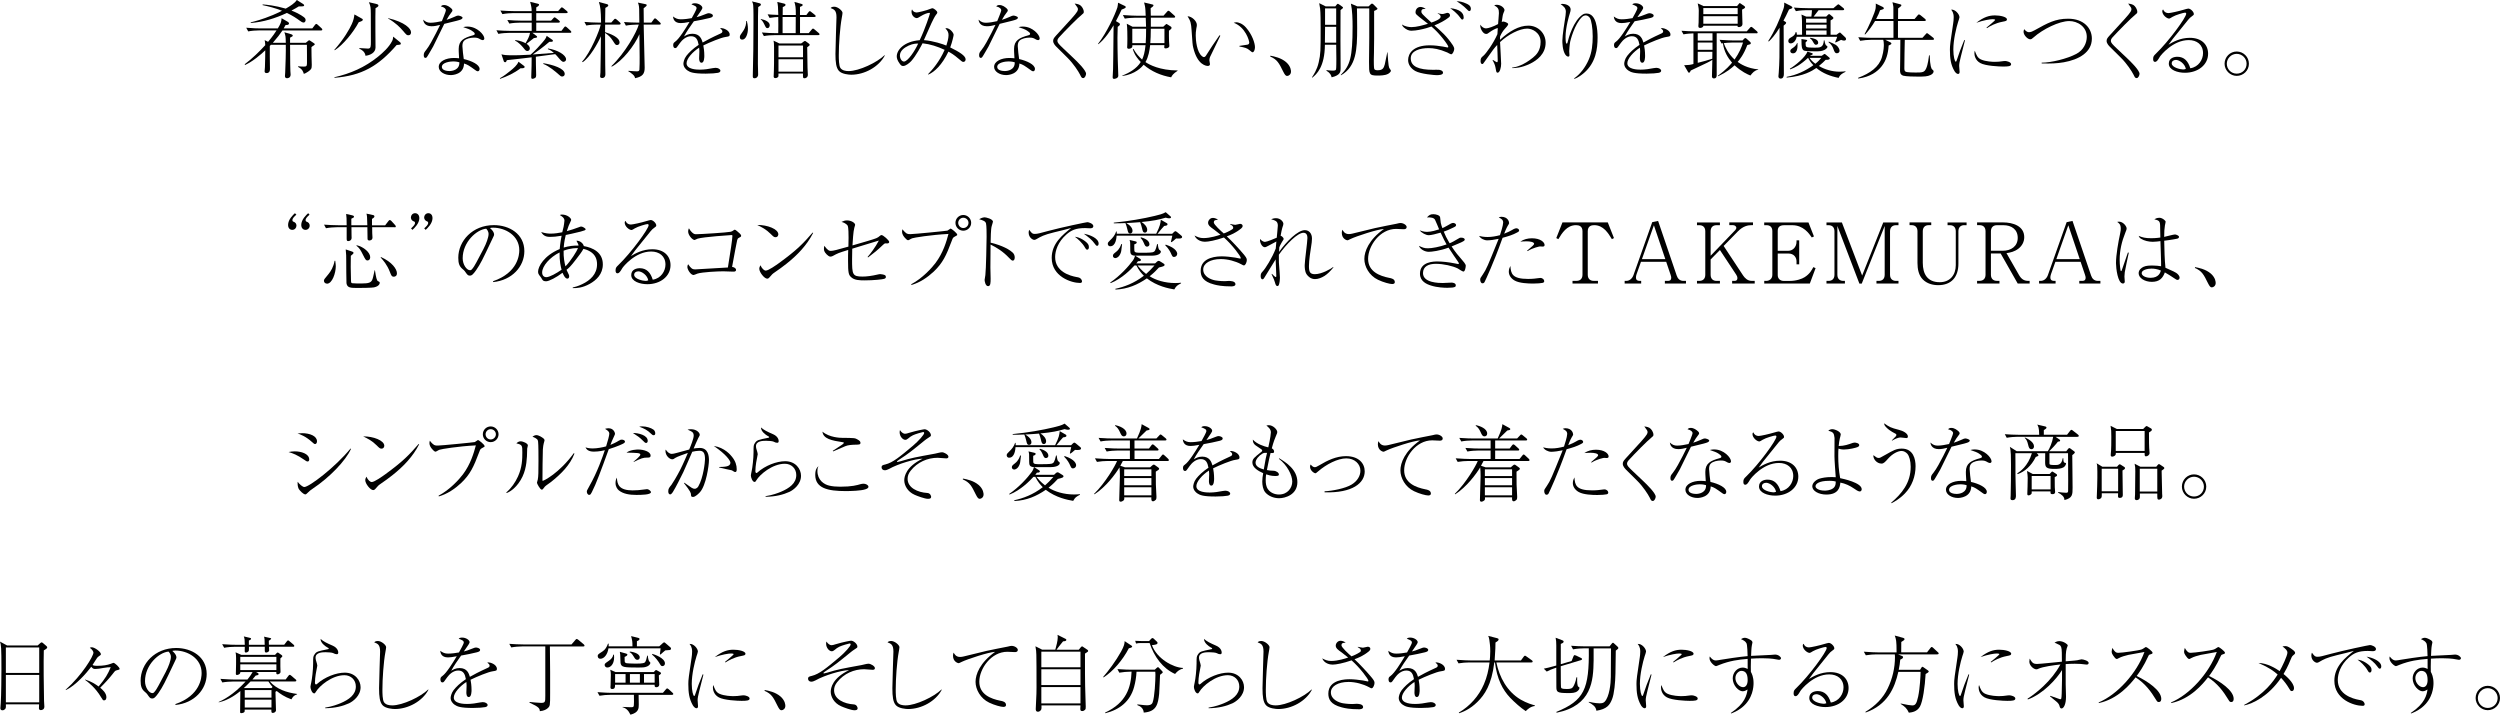 <?xml version="1.0" encoding="UTF-8"?><svg xmlns="http://www.w3.org/2000/svg" viewBox="0 0 626.67 179.16"><g id="a"/><g id="b"><g id="c"><g><path d="M80.5,7.64h-9.7c-.57,.86-1.26,1.78-2.41,3.09h3.25c-.04-1.62-.04-1.72-.36-2.65l1.64,.48c.13,.04,.46,.13,.46,.36,0,.17-.02,.17-.67,.52v1.28h3.95l.63-.52c.1-.08,.13-.1,.21-.1,.1,0,.15,.02,.29,.13l.78,.52c.13,.08,.34,.23,.34,.34s-.19,.23-.25,.29c-.34,.21-.36,.23-.59,.44-.04,.71,.08,3.82,.08,4.45,0,.99-.13,1.11-.9,1.68-.5,.36-.8,.46-1.09,.57-.17-.55-.34-1.18-1.43-1.74v-.17c.42,.04,.82,.08,1.32,.08,.67,0,.9-.04,.9-.82v-2.18s-.02-1.97-.02-2.31v-.15h-4.22c.04,5.23,.04,5.71,.08,6.61,.02,.13,.06,.73,.06,.84,0,.92-.8,.92-.9,.92-.52,0-.52-.4-.52-.57,0-.23,.04-.63,.06-.88,.08-1.41,.19-5.52,.15-6.93h-3.72l-.29,.29v2.71c0,.27,.04,2.75,.04,3.09,0,.84-.48,1.01-.82,1.01-.48,0-.52-.27-.52-.5,0-.15,.08-.86,.08-1.01,.06-1.55,.08-3.42,.08-4.2-1.22,1.15-3.02,2.71-5.04,3.67l-.13-.17c1.91-1.41,3.78-3.28,5.17-4.79-.02-.57-.08-.92-.15-1.26l.86,.42c1.2-1.43,1.83-2.39,2.12-2.86h-4.39c-.76,0-1.91,.08-2.71,.25l-.5-.92c1.57,.15,3.11,.17,3.51,.17h4.41c.73-1.22,.9-1.62,.94-2.56l1.55,.9c.13,.08,.31,.23,.31,.4s-.13,.31-.27,.36c-.1,.02-.5,.06-.59,.06-.17,.29-.19,.36-.48,.84h7.18l.67-.88s.21-.25,.31-.25c.15,0,.38,.21,.4,.23l.92,.84c.15,.15,.21,.23,.21,.34,0,.21-.17,.23-.31,.23Zm-4.39-1.99c-.31,0-.65-.23-.9-.42-.88-.65-1.85-1.3-3.3-1.99-2.86,1.34-5.9,2.29-9.05,2.52v-.17c.84-.19,2.77-.67,5.56-1.83,1.3-.55,1.93-.88,2.27-1.07-1.72-.67-3.28-1.07-4.87-1.41l.02-.17c1.05,.08,3,.25,5.79,1.05,1.13-.65,2.25-1.34,2.77-2.16l1.57,.99c.1,.08,.27,.19,.27,.34,0,.21-.19,.25-.36,.25-.34,.04-.57,.04-.97,.02-.63,.38-1.11,.67-1.85,1.05,2.14,.82,3.21,1.7,3.32,1.83,.15,.15,.23,.34,.23,.52,0,.21-.1,.65-.52,.65Z"/><path d="M89.93,5.56c-1.41,2.65-3.95,5.69-6,7.03l-.13-.08c2.44-2.77,3.82-5.23,4.37-6.45,.48-1.05,.57-1.66,.67-2.44l1.74,.97c.25,.15,.36,.17,.36,.34,0,.27-.23,.38-1.01,.63Zm9.49,5.73c-4.6,5.31-8.78,7.68-15.56,8.21l-.06-.13c4.05-.92,7.68-2.5,11-5.19,1.18-.97,2.69-2.31,3.51-3.93,.17-.34,.21-.67,.25-1.07l1.64,1.34c.15,.13,.27,.21,.27,.4,0,.27-.1,.29-1.05,.36Zm-5.29-9.24c-.08,1.66,0,9.55,0,9.87,0,1.3-1.39,1.95-2.52,2.06-.08-1.03-1.11-1.62-1.53-1.76v-.17c.4,.02,1.99,.13,2.18,.13,.71,0,.71-.57,.71-1.74,0-2.31,0-4.62-.02-6.95-.02-1.55-.02-1.91-.48-2.94l1.93,.46c.23,.06,.46,.13,.46,.4s-.46,.48-.73,.65Zm8.21,6.78c-.38,0-.4-.02-1.39-1.18-.61-.71-1.68-1.87-3.67-3.02l.02-.08c4.26,1.01,5.73,2.65,5.73,3.53,0,.15,0,.76-.69,.76Z"/><path d="M111.77,2.54c0-.25-.29-.71-1.26-.94,.19-.19,.34-.34,.8-.34,.8,0,1.43,.5,1.85,.88,.19,.19,.25,.29,.25,.5,0,.15-.06,.21-.48,.78-.27,.36-.36,.44-.99,1.55,.5-.17,1.11-.36,1.87-.71,.65-.29,.78-.36,1.03-.36,.21,0,1.11,.21,1.11,.55,0,.25-.4,.42-.44,.44-.48,.19-.84,.29-4.14,1.09-.46,.86-2.58,5.31-2.79,5.67-.27,.46-1.47,2.58-1.6,2.69-.15,.17-.31,.17-.36,.17-.13,0-.4-.08-.4-.65s.17-.8,.61-1.34c.78-.97,1.72-2.77,2.48-4.24,.36-.69,.78-1.57,1.01-2.04-.84,.21-1.43,.34-2.14,.34-1.87,0-2.06-1.32-2.1-1.66,.63,.61,1.15,.78,1.85,.78,.82,0,1.99-.21,2.83-.4,0-.06,1.01-2.33,1.01-2.75Zm5.44,4.12c2.39,0,4.2,2.06,4.2,2.98,0,.29-.23,.42-.42,.42-.17,0-.44-.13-.52-.17-.59-.34-.82-.46-1.62-.46-.86,0-1.97,.23-2.52,.78-.25,.27-.42,.63-.42,1.36,0,.57,.25,2.65,.34,3.23,2.02,.46,3.97,1.41,3.97,2.48,0,.4-.23,.59-.46,.59-.15,0-.34-.1-.46-.19-1.76-1.26-2.04-1.47-2.98-1.76-.06,2.75-2.83,2.9-3.34,2.9-1.57,0-3-.86-3-2.06,0-1.41,1.83-2.23,3.8-2.23,.55,0,.92,.04,1.3,.08-.1-1.7-.1-1.89-.1-2.33,0-2.16,1.32-2.81,3.61-3.44,.17-.04,.42-.1,.42-.4,0-.23-.5-.59-.8-.78-.46-.29-.94-.48-2.1-.86,.31-.08,.63-.15,1.11-.15Zm-3.55,8.73c-.8,0-2.9,.25-2.9,1.39,0,.86,1.28,1.03,1.89,1.03,.67,0,2.58-.25,2.5-2.2-.29-.08-.78-.21-1.49-.21Z"/><path d="M142.91,8.23h-9.45l1.03,.78c.08,.06,.15,.13,.15,.25,0,.21-.4,.23-.82,.29-.29,.23-1.57,1.24-1.83,1.43,.27,.19,.82,.57,.82,1.18,0,.38-.31,.63-.61,.63-.36,0-.48-.15-1.05-.86-.36-.42-1.13-1.32-2.02-1.72l.04-.17c1.36,.17,2.25,.61,2.56,.8,.48-.82,.99-1.7,1.13-2.6h-5.23c-.65,0-1.85,.08-2.71,.25l-.48-.9c1.15,.08,2.31,.15,3.49,.15h5.35v-2.06h-2.92c-.65,0-1.83,.06-2.69,.23l-.5-.9c1.15,.1,2.33,.17,3.49,.17h2.62v-1.89h-4.66c-.65,0-1.85,.08-2.69,.25l-.5-.9c1.15,.08,2.33,.15,3.49,.15h4.35c0-.61-.06-1.18-.38-2.33l1.95,.48c.23,.06,.29,.13,.29,.25s-.13,.27-.23,.36c-.06,.06-.4,.27-.48,.31v.92h5.48l.61-.69c.15-.17,.23-.25,.31-.25s.21,.06,.4,.21l.86,.71c.15,.13,.21,.19,.21,.34s-.13,.19-.31,.19h-7.56v1.89h3.72l.55-.59c.13-.15,.23-.25,.31-.25s.23,.08,.4,.21l.73,.59c.15,.1,.21,.21,.21,.31,0,.19-.17,.23-.31,.23h-5.61v2.06h6.32l.65-.86c.08-.13,.21-.25,.31-.25s.25,.1,.38,.21l.94,.86c.1,.08,.19,.21,.19,.31,0,.17-.13,.23-.31,.23Zm-12.43,8.88c-1.66,1.28-3.38,2.04-5.12,2.65l-.06-.15c.94-.5,1.81-1.2,2.65-1.87,.8-.65,1.68-1.39,2.02-2.27l1.41,1.07c.08,.06,.13,.17,.13,.23,0,.38-.65,.36-1.01,.34Zm10.77-1.6c-.36,0-.78-.48-1.2-.97-.31-.36-.63-.76-.88-.97l-4.85,.65c0,.31,.02,1.7,.02,1.97,0,.42,.06,2.65,.06,2.67,0,.34-.06,.5-.23,.65-.19,.15-.48,.25-.69,.25-.31,0-.31-.23-.31-.52,0-.1,.06-2.33,.08-2.77,0-.29,.02-1.91,.02-2.1-1.72,.19-4.47,.55-6.21,.71-.17,.42-.21,.52-.46,.52-.15,0-.27-.1-.31-.23l-.59-1.76c.63,.17,1.03,.25,2.92,.25,.42,0,1.97,0,4.37-.15,1.07-.9,2.44-2.41,3.04-3.13,.8-.92,.88-1.18,1.01-1.6l1.43,1.01c.08,.06,.13,.13,.13,.23,0,.17-.15,.25-.27,.25-.1,0-.55,.02-.63,.02-1.45,1.28-3.4,2.67-4.16,3.17,.84-.06,4.56-.36,5.31-.4-.88-.76-1.28-.86-1.51-.92l.02-.19c2.41,.36,4.54,1.64,4.54,2.73,0,.42-.38,.61-.63,.61Zm-.34,3.67c-.31,0-.48-.17-.9-.55-.67-.61-2.5-2.14-3.82-2.6l.02-.19c2.35,.4,5.35,1.28,5.35,2.71,0,.36-.27,.63-.65,.63Z"/><path d="M155.26,6.17h-3.57c-.02,.48-.02,1.85-.02,1.89,1.18,.36,3.63,1.24,3.63,2.58,0,.44-.34,.65-.61,.65-.4,0-.44-.1-1.09-1.11-.55-.86-1.03-1.3-1.93-1.93,0,1.66,.02,6.38,.04,8.02,0,.38,.04,2.04,.04,2.37,0,.4-.15,.92-.84,.92-.48,0-.48-.36-.48-.44,0-.17,.08-.88,.08-.97,.04-1.22,.04-2.94,.08-5.1,0-.55,.04-3.59,.04-3.97-.76,1.74-2.77,5.33-4.58,6.51l-.13-.15c2.1-2.25,4.39-7.83,4.66-9.28h-.9c-.65,0-1.85,.06-2.71,.23l-.48-.9c1.15,.1,2.31,.17,3.49,.17h.69c-.06-3.3-.17-3.91-.55-5.17l1.85,.5c.42,.1,.5,.21,.5,.38,0,.25-.5,.48-.73,.61-.02,.1-.06,2.86-.06,3.67h1.55l.63-.71c.15-.17,.23-.25,.34-.25s.31,.15,.38,.21l.8,.71c.08,.08,.19,.19,.19,.31,0,.21-.17,.23-.31,.23Zm10.02,0h-3.93c.04,2.18,.08,4.37,.15,6.55,.02,.71,.1,3.84,.1,4.28,0,1.51-.55,2.23-2.41,2.6-.08-.38-.17-.57-.57-.94-.59-.52-.88-.67-1.09-.76v-.15c.48,.06,1.87,.13,1.99,.13,.44,0,.67,0,.76-.38,.06-.29,.06-2.71,.06-3.21,0-.84,0-1.32-.06-5.71-1.26,2.9-4.26,6.72-6.93,8.13l-.1-.13c3.46-3.3,6.34-8.52,6.87-10.41h-.52c-.65,0-1.85,.08-2.71,.25l-.48-.9c1.15,.08,2.31,.15,3.49,.15h.36c-.02-.52-.04-3.13-.04-3.4-.04-.97-.19-1.3-.31-1.62l1.85,.38c.19,.04,.34,.06,.34,.27,0,.17-.06,.23-.76,.78,0,.4,.04,3.46,.04,3.59h1.89l.59-.8c.06-.1,.19-.27,.34-.27,.13,0,.27,.13,.36,.21l.88,.82c.13,.1,.19,.21,.19,.31,0,.23-.23,.23-.31,.23Z"/><path d="M174.61,2.08c0-.46-.38-.63-1.28-.97,.17-.17,.36-.29,.86-.29,1.03,0,1.87,.67,1.87,1.13,0,.1,0,.25-.29,.67-.17,.25-.99,1.45-1.15,1.68,.52-.13,1.07-.27,2.44-.84,.08-.04,.38-.15,.57-.15,.31,0,1.07,.17,1.07,.61,0,.34-.34,.46-.82,.59-1.45,.36-2.23,.5-3.95,.82-.88,1.24-1.85,2.62-2.48,3.82,.48-.29,1.11-.69,2.1-.69,1.93,0,2.33,1.39,2.58,2.2,1.01-.57,2.12-1.18,4.51-2.27,.27-.13,.44-.25,.44-.55,0-.27-.25-.48-.59-.76,.17-.04,.23-.04,.34-.04,.44,0,2.08,.52,2.08,1.64,0,.44-.23,.46-1.05,.59-1.11,.15-3.97,1.34-5.56,2.12,.1,.55,.25,1.41,.25,2.62,0,.21,0,1.72-.69,1.72-.59,0-.61-.88-.61-1.13,0-.08,.06-1.39,.06-1.66,0-.06,0-.5-.06-.99-1.62,1.05-3.15,2.73-3.15,3.91,0,1.55,2.6,1.6,3.34,1.6,1.11,0,2.33-.19,3.25-.38,.36-.06,.48-.08,.67-.08,.65,0,1.22,.34,1.22,.73,0,.13-.08,.42-.59,.52-.52,.1-1.72,.21-3.07,.21-3.19,0-3.95-.36-4.6-.8-.44-.29-1.01-.92-1.01-1.7,0-.29,.15-1.18,.73-1.95,.63-.8,1.55-1.74,3.09-2.77-.23-1.24-.59-2.16-1.93-2.16-1.24,0-2.25,.99-2.73,1.66-.82,1.18-.92,1.32-1.2,1.32-.5,0-.52-.61-.52-.76,0-.48,.17-.61,.48-.84,1.05-.76,2.56-3.21,3.61-4.96-1.2,.21-1.57,.29-2.2,.29-1.68,0-1.87-1.13-1.95-1.66,.67,.48,1.15,.71,1.99,.71,.9,0,1.95-.15,2.71-.29,.29-.52,1.22-2.14,1.22-2.5Z"/><path d="M186.07,9.93c-.59,0-.61-.48-.61-.63,0-.38,.08-.48,.8-1.49,.69-.99,.78-1.89,.8-2.54l.15-.02c.1,.44,.27,1.15,.27,1.97,0,1.24-.5,2.71-1.41,2.71Zm3.99-8.17c-.06,1.55-.06,2.67-.06,5.58v1.97c0,1.05-.04,5.73-.02,6.68,0,.76,.06,1.95,.06,2.69,0,.61-.44,.94-.86,.94-.48,0-.48-.23-.48-.59,0-.31,.1-5.52,.13-6.57,0-.69,.04-5.4,.04-6.59,0-.97,.02-3.57-.06-4.43-.04-.59-.17-.8-.31-1.09l1.87,.46c.1,.02,.36,.13,.36,.31,0,.25-.15,.34-.65,.63Zm2.33,5.29c-.34,0-.4-.1-.8-.94-.08-.19-.42-.9-.9-1.26v-.1c1.18,.25,2.25,.76,2.25,1.57,0,.19-.1,.73-.55,.73Zm12.7,1.76h-10.9c-.67,0-1.85,.06-2.71,.23l-.5-.9c1.18,.1,2.33,.17,3.51,.17h.59c.02-1.2,.04-2.88,0-4.05-.23,0-1.36,.08-2.18,.23l-.48-.9c.9,.08,1.07,.08,2.67,.15-.04-2.02-.08-2.39-.25-3.25l1.68,.4c.19,.04,.38,.13,.38,.31,0,.25-.17,.34-.69,.59,0,.55-.02,1.74-.02,1.97h3.3c0-1.95-.1-2.37-.36-3.28l1.78,.5c.17,.04,.29,.1,.29,.27,0,.23-.23,.29-.67,.48V3.76h1.6l.52-.69c.13-.17,.21-.27,.34-.27,.15,0,.27,.15,.42,.25l.84,.67c.13,.1,.21,.17,.21,.31,0,.19-.17,.23-.31,.23h-3.61v4.05h2.18l.73-.88c.15-.17,.23-.27,.34-.27s.21,.08,.42,.25l1.01,.86c.13,.1,.21,.21,.21,.31,0,.19-.17,.23-.31,.23Zm-2.75,3.07c0,.76,.04,3.91,.08,5.1,.02,.27,.08,1.53,.08,1.78,0,.65-.55,.86-.82,.86-.42,0-.42-.17-.4-1.18h-6.15v.59c0,.36-.46,.55-.76,.55-.36,0-.44-.21-.44-.44,0-.1,.06-1.24,.06-1.47,.04-1.2,.04-2.16,.04-4.66v-1.2c0-.92-.06-1.28-.13-1.62l1.47,.71h5.44l.57-.42c.17-.13,.27-.21,.4-.21s.23,.1,.29,.15l.65,.48c.1,.08,.23,.17,.23,.31,0,.17-.02,.25-.63,.65Zm-1.05-.46h-6.15v2.94h6.15v-2.94Zm0,3.44h-6.15v3.11h6.15v-3.11Zm-5.12-10.6c-.02,1.68-.02,2.23,0,4.05h3.28c.02-.63,.02-1.64,.02-4.05h-3.3Z"/><path d="M221.79,13.92c-1.51,2.86-5.08,4.81-8.4,4.81-.57,0-2.37-.13-3.11-.97-.69-.8-.86-2.12-.86-4.24,0-.31,.1-4.47,.13-5.12s.13-3.49,.13-4.07c0-1.76-.61-1.97-1.47-2.31,.15-.17,.36-.34,.92-.34,.88,0,2.06,1.01,2.06,1.55,0,.19-.1,.78-.17,1.15-.48,2.58-.76,6.8-.76,9.45,0,.82,0,2.67,.42,3.23,.46,.61,1.26,.76,2.04,.76,2.62,0,7.18-2.18,9.01-3.99l.06,.08Z"/><path d="M232.61,18.62c1.07-1.11,2.88-3.15,4.18-6.13-1.76-.82-3.61-1.43-5.54-1.64-.27,.55-1.62,3.13-2.86,4.49-.46,.48-1.34,1.2-1.99,1.2-.34,0-.52-.08-.88-.59-.61-.84-.73-1.39-.73-1.83,0-1.55,1.74-3.72,5.75-4.05,1.47-3.07,2.56-6.59,2.56-6.68,0-.17-.1-.17-.17-.17-.38,0-1.26,.29-2.2,.88-.36,.23-.69,.44-.94,.44-.4,0-1.3-.5-1.3-1.64,0-.25,.06-.38,.13-.55,.31,.76,1.05,.78,1.18,.78,.29,0,2.41-.48,3.49-.94,.17-.06,.31-.13,.46-.13,.29,0,1.2,.67,1.2,1.05,0,.21-.08,.31-.36,.65-.29,.38-.78,1.36-1.09,2.02-.31,.67-1.64,3.67-1.91,4.28,2.35,.17,4.89,1.05,5.63,1.36,.21-.63,.55-1.78,.55-2.6,0-.67-.19-1.09-.8-1.72,.15-.04,.21-.04,.27-.04,.88,0,1.81,1.2,1.81,1.66,0,.17-.31,1.7-.86,3.17,2.27,1.11,3.86,2.1,3.86,2.98,0,.31-.17,.65-.59,.65-.23,0-.42-.15-1.2-.82-1.15-.99-1.87-1.41-2.52-1.76-1.6,3.36-3.51,5.1-5.02,5.75l-.08-.08Zm-4.83-7.2c-1.11,.52-2.2,1.32-2.2,2.5,0,.76,.46,1.51,1.01,1.51,.97,0,2.77-2.71,3.57-4.51-.46,0-1.26,0-2.37,.5Z"/><path d="M250.98,2.54c0-.25-.29-.71-1.26-.94,.19-.19,.34-.34,.8-.34,.8,0,1.43,.5,1.85,.88,.19,.19,.25,.29,.25,.5,0,.15-.06,.21-.48,.78-.27,.36-.36,.44-.99,1.55,.5-.17,1.11-.36,1.87-.71,.65-.29,.78-.36,1.03-.36,.21,0,1.11,.21,1.11,.55,0,.25-.4,.42-.44,.44-.48,.19-.84,.29-4.14,1.09-.46,.86-2.58,5.31-2.79,5.67-.27,.46-1.47,2.58-1.6,2.69-.15,.17-.31,.17-.36,.17-.13,0-.4-.08-.4-.65s.17-.8,.61-1.34c.78-.97,1.72-2.77,2.48-4.24,.36-.69,.78-1.57,1.01-2.04-.84,.21-1.43,.34-2.14,.34-1.87,0-2.06-1.32-2.1-1.66,.63,.61,1.15,.78,1.85,.78,.82,0,1.99-.21,2.83-.4,0-.06,1.01-2.33,1.01-2.75Zm5.44,4.12c2.39,0,4.2,2.06,4.2,2.98,0,.29-.23,.42-.42,.42-.17,0-.44-.13-.52-.17-.59-.34-.82-.46-1.62-.46-.86,0-1.97,.23-2.52,.78-.25,.27-.42,.63-.42,1.36,0,.57,.25,2.65,.34,3.23,2.02,.46,3.97,1.41,3.97,2.48,0,.4-.23,.59-.46,.59-.15,0-.34-.1-.46-.19-1.76-1.26-2.04-1.47-2.98-1.76-.06,2.75-2.83,2.9-3.34,2.9-1.57,0-3-.86-3-2.06,0-1.41,1.83-2.23,3.8-2.23,.55,0,.92,.04,1.3,.08-.1-1.7-.1-1.89-.1-2.33,0-2.16,1.32-2.81,3.61-3.44,.17-.04,.42-.1,.42-.4,0-.23-.5-.59-.8-.78-.46-.29-.94-.48-2.1-.86,.31-.08,.63-.15,1.11-.15Zm-3.55,8.73c-.8,0-2.9,.25-2.9,1.39,0,.86,1.28,1.03,1.89,1.03,.67,0,2.58-.25,2.5-2.2-.29-.08-.78-.21-1.49-.21Z"/><path d="M264.68,11.59c-.08-.08-.69-.69-.69-1.32,0-.48,.19-.76,.73-1.36,3.63-3.95,4.89-5.31,5.29-6,.19-.31,.19-.5,.19-.59,0-.34-.08-.44-.82-1.43,.84,.1,1.2,.29,1.3,.36,.5,.29,.99,1.09,.99,1.72,0,.31-.08,.38-.52,.73-.92,.71-4.33,4.16-5.69,5.67-.38,.44-.4,.69-.4,.86,0,.5,.36,.84,1.45,1.89,.86,.82,1.72,1.64,2.6,2.46,.92,.86,3.13,3.04,3.13,3.91,0,.34-.27,1.09-.73,1.09-.36,0-.48-.25-.76-.84-.44-.88-1.68-2.77-3.09-4.18l-2.98-2.96Z"/><path d="M281.16,2.39c-.31,.67-.57,1.24-1.43,2.9l.82,.5c.08,.06,.19,.15,.19,.27,0,.27-.31,.5-.57,.67-.04,1.15-.06,1.81-.06,2.75,0,3.59,.15,8.29,.19,8.94,0,.08,.02,.46,.02,.55,0,.65-.84,.8-1.05,.8-.36,0-.36-.25-.36-.48,0-.31,.1-1.68,.1-1.97,.06-2.2,.04-3.09,.13-10.98-.8,1.34-2.12,3.38-3.82,4.75l-.08-.1c2.18-2.79,4.26-7.29,4.85-9.13,.1-.36,.15-.88,.17-1.18l1.72,.82c.06,.04,.21,.1,.21,.29,0,.25-.69,.5-1.03,.61Zm12.41,16.99c-2.54-.44-4.96-1.47-6.89-3.15-.48,.59-2.08,2.37-5.35,2.83v-.1c1.66-.67,3.61-1.74,4.62-3.42-1.47-1.51-1.83-2.67-1.99-3.23l.15-.06c.69,1.22,1.39,1.97,2.18,2.69,.38-.82,.67-1.78,.86-3.61h-3.3c0,.25,.02,.42-.13,.59-.17,.19-.5,.31-.76,.31-.31,0-.42-.15-.42-.38,0-.04,.02-.27,.02-.31,0-.1,.04-.61,.04-1.81,0-.5,0-2.92-.15-3.78l1.45,.76h3.38c-.02-.9-.04-1.2-.08-2.27h-2.54c-.73,0-1.91,.08-2.71,.23l-.48-.9c1.57,.13,3.09,.17,3.49,.17h2.23c-.02-.67-.08-2.02-.19-2.44,0-.08-.19-.73-.21-.88l2.08,.5c.1,.02,.27,.06,.27,.23,0,.19-.29,.42-.71,.71,0,.5,.02,1.34,.04,1.87h3.19l.88-.99c.21-.23,.23-.25,.34-.25,.13,0,.29,.13,.38,.21l1.11,.99c.13,.13,.21,.19,.21,.31,0,.19-.17,.23-.31,.23h-5.79c0,.1,.02,2.1,0,2.27h3.11l.46-.42c.27-.23,.27-.27,.34-.27,.04,0,.08,0,.4,.21l.69,.44c.1,.06,.19,.15,.19,.31,0,.23-.15,.36-.65,.73-.02,.8,0,1.81,.02,2.6,0,.19,.08,1.11,.08,1.2,0,.42-.48,.63-.94,.63-.31,0-.34-.17-.34-.29,0-.08,.04-.46,.04-.52h-3.57c-.15,1.26-.4,2.92-1.18,4.24,.97,.67,3.61,2.08,8.06,2.1v.08c-1.13,.73-1.41,1.2-1.62,1.64Zm-9.74-12.18v3.61h3.36c.08-.99,.1-2.37,.1-3.61h-3.46Zm8.06,0h-3.42c0,1.57-.06,2.77-.13,3.61h3.55v-3.61Z"/><path d="M305.9,8.94c-.29,.59-2.52,5.17-2.6,5.38-.08,.27-.15,.5-.15,.78,0,.15,.15,.82,.15,.97,0,.23-.15,.46-.52,.46s-2.62-.17-3.67-4.58c-.19-.76-.19-1.11-.42-4.37-.13-1.7-.19-2.23-1.01-3.51,1.11,.04,2.33,1.24,2.33,2.16,0,.23,0,.29-.13,.9-.13,.71-.15,1.3-.15,1.78,0,1.18,.27,4.14,1.57,5.17,.06,.04,.27,.23,.46,.23,.23,0,.42-.17,.5-.31,1.55-2.44,1.72-2.67,3.23-4.87,.02-.04,.13-.21,.19-.29l.21,.1Zm4.77,2.56c.29-.04,1.66-.25,1.93-.29,.17-.02,.55-.1,.55-.52,0-.48-.92-3.86-3.88-4.98,.1-.04,.38-.13,.65-.13,.36,0,1.45,.23,2.39,1.3,1.6,1.81,2.27,3.97,2.27,4.96,0,.63-.27,1.26-.59,1.26-.15,0-.21-.04-.73-.48-.71-.61-1.18-.69-2.58-.97v-.15Z"/><path d="M318.44,13.96c.99,.19,2.67,.52,3.95,1.62,1.22,1.07,1.22,2.18,1.22,2.37,0,.67-.52,1.09-.97,1.09-.34,0-.57-.27-.99-1.11-1.03-2.1-1.49-3-3.25-3.76l.04-.21Z"/><path d="M336.45,2.18c-.17,.15-.27,.23-.42,.36v.27l-.02,7.33,.04,6.97c0,.8,0,1.74-2.25,2.27-.15-.52-.29-1.03-1.3-1.66v-.15c.32,.04,.8,.13,1.45,.13s.84-.04,.95-.29c.08-.25,.08-2.29,.08-2.71,0-.34-.04-2.62-.04-3.21v-.27h-2.83c-.04,5.58-2.1,7.41-3.17,8.25l-.08-.08c.36-.55,1.28-1.87,1.7-3.78,.48-2.16,.48-2.71,.48-8.59,0-1.03,0-4.01-.13-4.87-.15-.97-.17-1.07-.23-1.36l1.64,.82h2.39l.32-.4c.19-.23,.21-.25,.32-.25,.08,0,.12,.02,.4,.21l.65,.46c.21,.15,.25,.19,.25,.27,0,.1-.06,.19-.19,.29Zm-1.51,4.54h-2.79v.31c0,1.66-.02,1.85-.04,3.67h2.83v-3.99Zm0-4.62h-2.79V6.21h2.79V2.1Zm12.89,16.46c-.63,.36-1.93,.38-2.48,.38-2.18,0-2.18-.27-2.18-3.44,0-.27,.06-4.56,.06-5.98V2.1h-3.09c0,.13,.06,1.89,.06,4.93,0,5.44-.21,9.62-4.05,11.84l-.06-.1c2.33-2.33,2.96-4.37,2.96-12.09,0-1.74-.06-4.09-.42-5.77l1.6,.69h2.83l.5-.48c.21-.21,.25-.21,.36-.21,.15,0,.32,.15,.38,.21l.78,.78c.17,.17,.21,.21,.21,.29,0,.21-.67,.48-.84,.55v6.97c0,2.81-.08,5.02-.08,5.25,0,.4,0,2.08,.11,2.31,.11,.25,.4,.34,.86,.34,1.3,0,1.53-.59,1.78-1.47,.13-.48,.52-2.62,.63-3.04h.06c.23,3.65,.32,3.78,.57,4.14,.25,.34,.27,.36,.27,.48,0,.4-.69,.8-.82,.86Z"/><path d="M360.41,3.3c.63,.21,1.09,.21,1.13,.21,.25,0,.31-.02,.94-.21,.13-.04,.21-.08,.34-.08,.4,0,.65,.31,.65,.61,0,.19-.06,.38-.42,.63-.9,.69-2.12,1.36-3.49,1.91,1.68,1.47,3.17,2.75,4.66,5.04,.1,.19,.31,.52,.31,.86,0,.42-.38,1.34-.76,1.34-.19,0-.86-.4-.99-.46-2-.86-3.46-1.09-4.68-1.09-2.1,0-4.47,.63-4.47,2.56,0,2.08,2.02,2.88,5.63,2.88,.23,0,1.22-.04,1.43,0,.29,.02,1.03,.19,1.03,.73,0,.59-1.13,.61-1.64,.61-.4,0-3.93-.27-5.33-1.05-1.13-.65-1.78-1.64-1.78-2.73,0-1.62,1.22-3.7,5.42-3.7,1.2,0,2.31,.15,3.28,.31,.19,.04,1.05,.23,1.18,.23,.08,0,.19-.02,.19-.19,0-.36-2.04-3.23-4.22-5.06-.84,.29-1.62,.55-3.11,.84-.54,.1-1.3,.21-1.85,.21-.27,0-.84,0-1.55-.5-.74-.52-.8-.78-.86-1.07,.67,.52,1.79,.67,2.35,.67,1.28,0,2.9-.46,4.14-.84-2.37-1.85-2.62-2.04-2.83-2.27-.29-.27-.29-.52-.29-.65,0-.48,.34-1.3,1.28-1.3,.4,0,.99,.27,1.28,.48-.63,.04-.69,.06-.8,.1-.13,.06-.29,.23-.29,.55,0,.5,.21,.67,2.52,2.79,.8-.27,2.31-.84,2.31-1.45,0-.5-.5-.71-.73-.82l.04-.1Zm6.49,1.01c0,.27-.04,.59-.34,.59-.19,0-.21-.04-.53-.46-.84-1.2-2.02-2.04-2.52-2.39,2.37,.23,3.38,1.18,3.38,2.27Zm.69-3.4c.52,.23,1.11,.55,1.11,1.32,0,.52-.34,.55-.38,.55-.19,0-.36-.17-.57-.4-.97-1.03-2.14-1.76-2.62-2.06,.69-.02,1.47,.13,2.46,.59Z"/><path d="M379.04,16.96c1.05-.13,2.94-.65,5.23-2.52,.82-.67,1.91-1.74,1.91-3.93,0-2.33-2.08-3.34-3.36-3.34-1.89,0-4.79,1.47-6.8,3.38,.02,.86,.27,4.66,.27,5.44,0,.86-.31,2.23-.88,2.23-.25,0-.34-.13-.44-.76-.17-.94-.21-1.26-.84-2.39l.08-.06c.17,.1,.9,.59,1.03,.59,.17,0,.19-.23,.19-.36v-.04c0-1.07-.1-2.88-.13-3.93-.78,.82-.92,1.03-3.21,4.26-.31,.46-.36,.52-.54,.52-.36,0-.42-.48-.42-.76,0-.71,.21-.9,.65-1.26,.71-.57,2.56-3.15,3.57-5.46,0-.25,.08-1.32,.1-1.53-.4,0-1.55,.65-2.02,1.01-.48,.38-.63,.46-.92,.46-.8,0-1.45-1.36-1.45-1.99,0-.15,.02-.21,.06-.34,.25,.61,.94,.94,1.36,.94,.55,0,1.89-.46,3.04-1.09,.02-.44,.21-2.35,.21-2.73,0-1.01-.17-1.39-1.18-1.97,.15-.06,.31-.13,.63-.13,1.13,0,1.95,.86,1.95,1.32,0,.13-.02,.19-.27,.78-.17,.42-.21,.8-.42,2.23,.17-.08,.23-.13,.38-.13,.21,0,1.24,.29,1.24,.67,0,.25-.55,.86-.86,1.18-.42,.46-.82,1.05-1.18,1.89-.02,.42-.02,.57-.02,.84,2.37-2.18,4.72-3.55,7.12-3.55s4.32,1.87,4.32,4.28c0,2.88-2.25,4.45-3.82,5.23-2.29,1.13-3.97,1.13-4.6,1.13v-.13Z"/><path d="M394.6,19.63c1.51-1.05,2.81-2.75,3.65-4.7,.8-1.83,.99-3.82,.99-5.82,0-2.16-.34-4.01-.69-4.58-.23-.36-.63-.67-1.03-.67-.19,0-.61,.06-.94,.38-1.95,1.87-2.92,5.94-2.98,6.19-.15,.71-.25,2.12-.25,2.41,0,.15,.06,.86,.06,1.01,0,.23-.12,.34-.31,.34-.27,0-.57-.27-.67-.42-.8-1.11-.8-3.21-.8-3.57,0-1.28,.57-4.83,.8-6.3,.06-.44,.08-.78,.08-.94,0-.99-.61-1.41-1.32-1.93,.15-.02,.29-.06,.52-.06,.67,0,2,.38,2,1.41,0,.29-.06,.52-.21,.99-.12,.34-1.07,3.46-1.07,5.92,0,.25,.02,1.43,.19,1.6,.02,.04,.08,.04,.1,.04,.1,0,.15-.06,.19-.21,.29-1.28,1.49-5.56,3.86-7.1,.34-.23,.78-.23,.92-.23,2.52,0,2.77,4.09,2.77,6.03,0,2.79-.42,6.28-3.4,8.86-.61,.52-1.68,1.3-2.46,1.51v-.15Z"/><path d="M410.44,2.08c0-.46-.38-.63-1.28-.97,.17-.17,.36-.29,.86-.29,1.03,0,1.87,.67,1.87,1.13,0,.1,0,.25-.29,.67-.17,.25-.99,1.45-1.16,1.68,.53-.13,1.07-.27,2.44-.84,.08-.04,.38-.15,.57-.15,.32,0,1.07,.17,1.07,.61,0,.34-.34,.46-.82,.59-1.45,.36-2.23,.5-3.95,.82-.88,1.24-1.85,2.62-2.48,3.82,.48-.29,1.11-.69,2.1-.69,1.93,0,2.33,1.39,2.58,2.2,1.01-.57,2.12-1.18,4.51-2.27,.27-.13,.44-.25,.44-.55,0-.27-.25-.48-.59-.76,.17-.04,.23-.04,.34-.04,.44,0,2.08,.52,2.08,1.64,0,.44-.23,.46-1.05,.59-1.11,.15-3.97,1.34-5.56,2.12,.11,.55,.25,1.41,.25,2.62,0,.21,0,1.72-.69,1.72-.59,0-.61-.88-.61-1.13,0-.08,.06-1.39,.06-1.66,0-.06,0-.5-.06-.99-1.62,1.05-3.15,2.73-3.15,3.91,0,1.55,2.6,1.6,3.34,1.6,1.11,0,2.33-.19,3.25-.38,.36-.06,.48-.08,.67-.08,.65,0,1.22,.34,1.22,.73,0,.13-.08,.42-.59,.52-.52,.1-1.72,.21-3.06,.21-3.19,0-3.95-.36-4.6-.8-.44-.29-1.01-.92-1.01-1.7,0-.29,.15-1.18,.74-1.95,.63-.8,1.55-1.74,3.09-2.77-.23-1.24-.59-2.16-1.93-2.16-1.24,0-2.25,.99-2.73,1.66-.82,1.18-.92,1.32-1.2,1.32-.5,0-.53-.61-.53-.76,0-.48,.17-.61,.48-.84,1.05-.76,2.56-3.21,3.61-4.96-1.2,.21-1.57,.29-2.2,.29-1.68,0-1.87-1.13-1.95-1.66,.67,.48,1.15,.71,1.99,.71,.9,0,1.95-.15,2.71-.29,.29-.52,1.22-2.14,1.22-2.5Z"/><path d="M440.23,8.34h-9.91v10.52c0,.34-.1,.8-.71,.8-.27,0-.48-.19-.48-.5,0-.36,.1-3.51,.1-4.16-.54,.38-1.2,.71-5.4,2.67-.06,.1-.17,.34-.21,.4s-.11,.15-.23,.15c-.15,0-.21-.1-.29-.25l-.94-1.62c1.26-.06,1.39-.06,2.33-.31v-7.68c-.53,.02-1.68,.08-2.5,.25l-.5-.9c1.09,.08,2.42,.15,3.51,.15h12.85l.78-.88c.1-.13,.23-.25,.36-.25,.11,0,.23,.1,.36,.21l1.03,.88c.08,.08,.21,.21,.21,.31,0,.23-.21,.23-.34,.23Zm-3.55-5.92c0,.57,.1,3.07,.1,3.57,0,.73-.73,.8-.88,.8-.34,0-.38-.17-.36-.34h-8.57c.02,.36-.44,.55-.78,.55-.36,0-.46-.15-.46-.5,0-.15,.06-.76,.06-.88,.02-.67,.04-2.39,.04-2.96,0-.61-.17-1.39-.27-1.81l1.45,.67h8.42l.46-.57c.06-.08,.12-.17,.21-.17s.21,.1,.34,.19l.8,.55c.12,.08,.21,.19,.21,.29,0,.21-.38,.44-.78,.61Zm-7.41,5.92h-3.7v1.83h3.7v-1.83Zm0,2.33h-3.7v1.81h3.7v-1.81Zm-3.7,2.31v2.77c1.55-.4,2.54-.65,3.65-1.03l.02-1.74h-3.67Zm10.01-10.96h-8.61v1.53h8.61v-1.53Zm0,2.04h-8.61v1.89h8.61v-1.89Zm5.12,13.42c-.92,.19-1.36,.73-1.93,1.45-.76-.31-2.2-.94-3.97-2.56-.76,.71-1.89,1.68-4.12,2.75l-.06-.13c2.08-1.51,3.13-2.77,3.55-3.28-1.05-1.2-2.02-2.81-2.29-4.87-.1,0-.15,.02-.34,.06l-.5-.92c1.3,.1,2.96,.17,3.49,.17h2.27l.38-.42c.1-.1,.23-.19,.32-.19,.12,0,.25,.1,.38,.23l.82,.73c.08,.06,.17,.19,.17,.34,0,.27-.21,.29-.88,.46-.88,2.37-1.89,3.61-2.41,4.22,.71,.52,2.41,1.62,5.16,1.87l-.02,.08Zm-6.47-6.82c-.8,0-1.76,.1-2.14,.15,.38,1.03,1.09,2.62,2.71,4.12,1.18-1.68,1.76-3.09,2.12-4.26h-2.69Z"/><path d="M448.95,1.53c.17,.08,.34,.19,.34,.36,0,.21-.34,.31-.84,.48-.5,1.09-.99,2.08-1.39,2.81l.4,.23c.13,.06,.27,.19,.27,.31,0,.21-.31,.44-.63,.71,.02,4.01,.06,8.17,.06,12.16,0,.65-.25,1.11-.82,1.11-.34,0-.55-.23-.55-.57,0-.15,.08-.76,.08-.88,.19-2.81,.21-3.72,.21-11.3-1.22,1.99-2.14,2.92-2.71,3.46l-.13-.13c1.62-2.48,2.81-5.21,3.8-8.02,.17-.48,.27-1.11,.19-1.62l1.7,.86Zm11.93,17.99c-2.04-.4-4.01-1.15-5.58-2.48-1.11,.76-3.13,2.04-7.45,2.41l.02-.19c2.42-.44,4.68-1.47,6.68-2.92-.73-.76-1.09-1.39-1.32-1.85-2.02,1.85-3.25,2.44-4.49,2.9l-.08-.17c1.28-.73,3.97-2.92,4.41-4.3l1.15,.4c.11,.04,.19,.08,.19,.21,0,.15-.38,.29-.59,.36l-.08,.1h2.9l.48-.34c.08-.06,.17-.13,.25-.13,.06,0,.19,.08,.27,.15l.8,.67c.08,.06,.23,.19,.23,.31,0,.29-.48,.38-1.03,.34-.44,.44-.88,.9-1.7,1.55,1.43,.86,3.3,1.43,5.19,1.43,.65,0,1.09-.06,1.47-.1v.15c-.46,.21-1.38,.63-1.7,1.49Zm1.39-9.34c-.21,0-.5-.08-.78-.19-.23,.13-.8,.42-1.34,.65l-.15-.08c.21-.44,.38-.88,.53-1.34h-10.16c-.17,.97-.82,1.66-1.51,1.66-.38,0-.59-.27-.59-.61,0-.42,.29-.67,.59-.84,.78-.46,1.09-.65,1.28-1.41h.13c.11,.27,.15,.4,.15,.69h1.3c0-2.58-.02-2.86-.02-3.46-.02-.73-.06-1.18-.13-1.6l1.2,.52h1.28c.08-.71,.13-1.13,.15-1.62h-1.34c-.42,0-1.7,.04-2.69,.25l-.5-.9c1.09,.08,2.39,.15,3.49,.15h6.42l.84-.71c.17-.13,.32-.27,.38-.27,.1,0,.25,.13,.38,.23l.88,.71c.08,.06,.21,.19,.21,.31,0,.23-.19,.23-.31,.23h-6.09c-.61,.76-.67,.84-1.26,1.62h3.15l.48-.48c.06-.06,.15-.15,.25-.15,.08,0,.17,.06,.23,.1l.67,.57c.06,.06,.19,.17,.19,.29,0,.27-.52,.52-.71,.61v3.59h1.49l.46-.34c.13-.08,.27-.21,.38-.21,.08,0,.17,.08,.25,.17l1.11,1.05c.1,.08,.19,.27,.19,.42,0,.19-.15,.38-.46,.38Zm-12.85,3.19c-.38,0-.65-.23-.65-.57,0-.36,.19-.48,.78-.88,.4-.29,.76-.67,.92-1.15h.1c.04,.76,.11,2.6-1.15,2.6Zm7.87-.84c-.57,.29-1.22,.34-2.14,.34-.55,0-2.69,0-3.02-.23-.5-.34-.55-1.13-.55-2.27,0-.06,0-.46-.02-.59l1.16,.19c.15,.02,.29,.06,.29,.17s-.17,.25-.42,.52c0,.19,.02,.61,.06,.82,.04,.17,.15,.27,.29,.34,.21,.08,.99,.13,1.97,.13,1.3,0,2.16,0,2.27-1.83h.17c0,.29,.21,1.11,.36,1.22,.19,.13,.38,.27,.38,.4,0,.27-.46,.63-.8,.8Zm.57-7.85h-5.14v1.01h5.14v-1.01Zm0,1.51h-5.14v.94h5.14v-.94Zm0,1.45h-5.14v1.07h5.14v-1.07Zm-4.26,6.87c.19,.29,.59,.86,1.45,1.47,.78-.61,1.13-1.07,1.49-1.47h-2.94Zm1.6-3.28c-.27,0-.42-.19-.78-.82-.27-.5-.52-.69-.74-.8l.08-.15c.71,.13,2,.34,2,1.24,0,.44-.38,.52-.57,.52Zm5.25,2.12c-.42,0-.57-.21-.9-1.15-.13-.38-.44-1.05-1.22-1.64l.11-.13c.36,.15,1.55,.67,1.78,.84,.67,.5,.9,1.13,.9,1.47,0,.31-.25,.61-.67,.61Z"/><path d="M484.52,9.99h-7.05c-.04,.52-.11,6.24-.11,6.99,0,.42,0,.8,.29,.97,.36,.23,2.06,.23,2.56,.23,1.76,0,2.16-.06,2.6-.99,.48-.99,.69-2.96,.74-3.32h.17c.06,2.73,.46,3.38,.55,3.46,.36,.31,.42,.38,.42,.59,0,.27-.25,.65-.76,.88-.76,.38-1.66,.4-3.11,.4-.8,0-3.09-.02-3.74-.23-.8-.27-.8-.9-.8-1.41,0-.44,.04-2.35,.04-2.75,.02-2.27,.02-2.52,.04-4.83h-3.76l1.22,.61c.19,.08,.29,.19,.29,.34,0,.1-.11,.19-.19,.23-.06,.06-.42,.21-.5,.25-.11,2.04-.63,3.78-1.74,5.19-1.03,1.32-2.83,2.69-5.9,3.09v-.19c3-1.13,5.23-2.71,5.96-5.17,.48-1.57,.48-2.86,.48-3.13,0-.61-.08-.97-.15-1.22h-3.07c-.74,0-1.91,.1-2.71,.25l-.48-.9c1.58,.13,3.09,.15,3.49,.15h5.33V5.27h-4.62c-.71,1.24-1.53,2.33-2.46,3.36l-.17-.06c.96-1.7,2.69-5.52,2.79-6.55,.06-.63,.04-.84,.02-1.13l1.74,.84s.29,.15,.29,.34c0,.21-.17,.27-.95,.5-.21,.61-.46,1.24-.99,2.2h4.33V1.74c-.02-.19-.1-.65-.23-1.18l1.95,.52c.17,.04,.29,.1,.29,.27s-.55,.57-.82,.76c0,.42-.02,2.27-.02,2.65h4.14l.76-.9c.04-.06,.21-.25,.34-.25,.11,0,.32,.15,.4,.21l1.13,.92c.08,.06,.19,.17,.19,.31,0,.19-.17,.21-.32,.21h-6.66v4.22h6.13l.82-.9c.21-.23,.23-.27,.31-.27,.13,0,.38,.21,.4,.23l1.16,.9c.1,.08,.21,.19,.21,.34,0,.19-.17,.21-.31,.21Z"/><path d="M492.55,10.12c-.15,.63-.86,3.42-1.01,3.99-.32,1.26-.44,1.87-.44,2.41,0,.23,.11,1.45,.11,1.47,0,.25-.04,.55-.4,.55-.32,0-.69-.4-.88-.71-.95-1.62-1.15-3.21-1.15-5.38,0-.4,.02-1.09,.15-1.99l.67-4.6c.06-.4,.13-.94,.13-1.53,0-1.15-.42-1.64-.65-1.91,.97-.15,2.1,1.13,2.1,1.91,0,.15-.25,.92-.34,1.15-.46,1.45-1.2,4.49-1.2,6.95,0,1.74,.36,3.04,.61,3.04,.13,0,.23-.31,.23-.34,.65-2.02,.99-2.83,1.91-5.12l.17,.1Zm4.03,4.79c1.2,.55,3.02,.59,3.48,.59,.76,0,1.11-.04,2.23-.19,.17-.02,.27-.02,.36-.02,.36,0,1.47,.27,1.47,.8s-.71,.59-2.02,.59c-.97,0-4.41-.15-5.71-.88-1.3-.71-1.47-1.99-1.47-2.46,0-.27,.04-.44,.1-.63,.4,1.07,.65,1.78,1.55,2.2Zm1.38-8c.44-.36,2.16-1.74,2.16-1.93,0-.17-.61-.17-.65-.17-.61,0-2.22,.25-4.07,.9,1.91-1.47,3.23-1.85,4.68-1.85,1.28,0,3,.36,3,1.01,0,.36-.29,.42-1.07,.57-1.89,.36-3.17,1.11-3.95,1.62l-.11-.15Z"/><path d="M511.76,15.71c2.37,0,6.4-.97,8.71-2.2,1.81-.94,2.62-2.77,2.62-4.26,0-2.6-2.35-3.97-4.39-3.97-2.52,0-6.61,2.02-8.94,4.09-.4,.36-.57,.48-.86,.48-.63,0-1.66-1.03-1.66-1.89,0-.29,.1-.5,.17-.65,.21,.27,.61,.76,1.2,.76,.46,0,.95-.23,1.39-.48,3.3-1.83,5.19-2.9,8.4-2.9,3.97,0,5.96,2.41,5.96,4.98,0,3.44-3.23,5.27-7.03,5.94-1.68,.29-3.23,.36-5.56,.29v-.19Z"/><path d="M528.75,11.59c-.08-.08-.69-.69-.69-1.32,0-.48,.19-.76,.74-1.36,3.63-3.95,4.89-5.31,5.29-6,.19-.31,.19-.5,.19-.59,0-.34-.08-.44-.82-1.43,.84,.1,1.2,.29,1.3,.36,.5,.29,.99,1.09,.99,1.72,0,.31-.08,.38-.53,.73-.92,.71-4.32,4.16-5.69,5.67-.38,.44-.4,.69-.4,.86,0,.5,.36,.84,1.45,1.89,.86,.82,1.72,1.64,2.6,2.46,.92,.86,3.13,3.04,3.13,3.91,0,.34-.27,1.09-.73,1.09-.36,0-.48-.25-.76-.84-.44-.88-1.68-2.77-3.09-4.18l-2.98-2.96Z"/><path d="M543.6,3.28c.44,0,2.6-.48,3.84-.86,.36-.1,.92-.27,1.09-.27,.59,0,1.39,.82,1.39,1.34,0,.25-.04,.27-.48,.59-.44,.34-.57,.42-.92,.86-.61,.76-3.32,4.09-3.86,4.79-.27,.36-.59,.76-1.09,1.47,1.05-.65,2.92-1.72,5.35-1.72,3.04,0,4.58,1.78,4.58,3.99,0,2.79-2.54,4.77-5.82,4.77-1.81,0-4.03-.69-4.03-2.29,0-1.41,1.34-1.72,2.14-1.72,1.72,0,2.71,1.11,3.25,2.88,2.1-.31,3.19-2.2,3.19-3.78,0-2.14-1.55-3.28-3.59-3.28-3.97,0-7.01,3.8-7.22,4.16-.53,.88-.78,1.3-1.24,1.3-.27,0-.46-.21-.46-.69,0-.69,.19-.88,.67-1.34,3.28-3.15,7.62-9.13,7.62-10.02,0-.27-.19-.29-.29-.29-.34,0-2.39,.59-3.17,1.07-.23,.15-.67,.42-.82,.42-.59,0-1.72-.9-1.72-1.87,0-.21,.08-.31,.21-.42,.25,.63,.74,.92,1.39,.92Zm1.81,11.74c-.52,0-1.03,.29-1.03,.86,0,1.07,2.25,1.53,2.83,1.53,.15,0,.38,0,.71-.13-.23-1.28-1.6-2.27-2.52-2.27Z"/><path d="M557.63,15.98c0-1.7,1.37-3.07,3.04-3.07s3.06,1.36,3.06,3.07-1.41,3.04-3.06,3.04-3.04-1.39-3.04-3.04Zm5.52,0c0-1.36-1.11-2.48-2.48-2.48s-2.48,1.13-2.48,2.48,1.07,2.48,2.48,2.48,2.48-1.09,2.48-2.48Z"/><path d="M74.29,53.82c-.46,.4-.99,.88-.99,1.36,0,.15,.04,.29,.19,.36,.82,.29,.82,.84,.82,1.03,0,.52-.4,1.05-1.05,1.05-.69,0-1.05-.59-1.05-1.2,0-1.41,1.26-2.56,1.72-2.98l.36,.38Zm3.3,0c-.46,.42-.99,.88-.99,1.36,0,.19,.08,.31,.19,.36,.52,.17,.84,.48,.84,1.03s-.44,1.05-1.05,1.05c-.69,0-1.07-.59-1.07-1.2,0-1.39,1.28-2.56,1.74-2.98l.34,.38Z"/><path d="M81.96,71.1c-.42,0-.76-.31-.76-.71,0-.34,.08-.4,1.2-1.76,.48-.59,1.2-1.7,1.47-3.25h.17c.1,.88,.13,1.05,.13,1.36,0,1.7-.9,4.37-2.2,4.37Zm16.96-14.15h-5.63c0,.67,0,.97,.02,1.51,0,.17,.06,.92,.06,1.09,0,.73-.73,.73-.8,.73-.44,0-.44-.29-.44-.52,0-.92-.02-1.87-.04-2.81h-3.99c0,.78,0,1.53,.02,1.89,0,.13,.02,.71,.02,.84,0,.44-.4,.76-.86,.76-.36,0-.38-.25-.38-.67v-2.81h-2.48c-.65,0-1.85,.08-2.71,.25l-.48-.9c1.15,.08,2.33,.15,3.49,.15h2.18c-.02-1.78-.02-1.97-.13-2.83l1.51,.34c.21,.04,.46,.13,.46,.36,0,.17-.06,.19-.67,.5v1.64h4.01c-.06-2.23-.06-2.25-.21-2.92l1.55,.34c.23,.04,.44,.1,.44,.38,0,.23-.36,.44-.61,.61-.02,.25,0,.38,0,1.6h3.3l.82-1.07c.1-.13,.21-.25,.34-.25,.15,0,.31,.15,.4,.23l.9,.99c.15,.15,.21,.27,.21,.4,0,.19-.17,.21-.31,.21Zm-5.12,15.08c-.52,.13-3.38,.15-4.05,.15-1.85,0-2.71,0-2.9-1.18-.04-.34-.06-4.83-.06-5.65,0-1.09,0-1.57-.13-2.83l1.55,.52c.21,.06,.4,.15,.4,.34,0,.15-.06,.25-.27,.4-.17,.13-.23,.17-.4,.34-.04,2.71-.04,2.81,.04,5.96,.02,.78,.02,.86,.36,.92s1.78,.06,2.25,.06c1.91,0,2.37-.25,2.69-.86,.19-.4,.31-.99,.63-2.46l.08,.02c.27,1.76,.44,2.58,.76,2.71,.31,.15,.44,.19,.44,.44,0,.15-.13,.84-1.39,1.11Zm-1.68-6.74c-.42,0-.52-.21-1.18-1.51-.46-.94-.86-1.66-1.6-2.18l.08-.13c1.74,.4,3.38,1.83,3.38,3,0,.55-.31,.82-.69,.82Zm6.59,4.07c-.52,0-.65-.34-.97-1.18-.71-1.85-1.68-2.92-2.33-3.65l.08-.1c2.81,1.26,4.01,3.04,4.01,4.07,0,.71-.48,.86-.8,.86Z"/><path d="M103.04,57.24c.52-.48,.99-.9,.99-1.36,0-.25-.15-.34-.19-.34-.84-.27-.84-.92-.84-1.05,0-.52,.42-1.05,1.05-1.05,.69,0,1.07,.59,1.07,1.2,0,1.41-1.28,2.56-1.74,2.98l-.34-.38Zm3.3,0c.5-.46,.99-.9,.99-1.36,0-.13-.04-.29-.21-.36-.48-.15-.8-.52-.8-1.03s.42-1.05,1.05-1.05c.67,0,1.05,.55,1.05,1.2,0,1.41-1.28,2.56-1.72,2.98l-.36-.38Z"/><path d="M123.6,70.49c6.28-2.16,6.57-6.68,6.57-7.77,0-3.67-3.49-5.65-6.57-5.65-.44,0-.57,.04-.78,.1,1.03,.86,1.03,1.49,1.03,1.6,0,.25-.06,.34-.5,1.26-2.56,5.38-2.79,5.9-3.99,7.68-.1,.15-.78,1.13-1.2,1.3-.13,.06-.27,.08-.4,.08-.48,0-.63-.23-1.22-1.07-.15-.21-.27-.31-.57-.57-.82-.67-1.09-1.41-1.09-2.83,0-4.22,3.55-8.19,8.92-8.19,3.84,0,7.64,2.18,7.64,6.53,0,3.84-3.09,7.29-7.81,7.75l-.04-.23Zm-2.37-8.17c.63-1.18,1.24-2.81,1.24-3.65,0-.71-.42-1.15-.59-1.34-2.35,.19-5.9,3.3-5.9,7.41,0,1.6,1.01,3,1.83,3,.13,0,.27-.02,.4-.15,.46-.46,.84-1.15,1.22-1.85l1.81-3.42Z"/><path d="M143.57,72.06c.36-.08,1.28-.29,2.39-.84,1.97-.94,3.7-2.48,3.7-4.98,0-1.26-.44-2.41-1.72-3.19-.76-.46-1.45-.61-1.7-.67-.29,.63-1.26,1.89-1.83,2.62-1.43,1.87-1.85,2.2-2.39,2.62,.06,.15,.1,.29,.23,.52,.42,.8,.42,.9,.42,1.13,0,.1,0,.57-.48,.57-.61,0-1.11-1.32-1.18-1.47-1.49,1.13-3.36,2.14-4.14,2.14-.73,0-.9-.31-1.2-.88-.08-.13-.46-.59-.52-.69-.13-.17-.27-.42-.27-.86,0-1.24,1.47-4.01,5.42-5.65,.15-1.7,.36-2.77,.48-3.34-1.32,.23-2.1,.29-2.86,.29-.69,0-1.64-.08-2.27-1.22,1.11,.36,1.87,.4,2.39,.4,.99,0,1.95-.15,2.9-.34,.06-.23,.31-1.2,.34-1.39,.02-.06,.21-1.24,.21-1.53,0-.73-.76-1.15-1.15-1.39,.15-.08,.23-.13,.5-.13,1.43,0,2.33,.94,2.33,1.3,0,.13,0,.17-.21,.59-.36,.76-.48,.99-.88,2.27,1.2-.31,1.85-.57,3.09-1.01,.27-.1,.38-.15,.5-.15,.38,0,1.13,.48,1.13,.69,0,.23-.29,.31-1.28,.59-1.43,.38-3.34,.76-3.7,.84-.42,1.7-.48,2.69-.52,3.15,1.28-.38,2.46-.52,3.72-.5-.02-.15-.04-.27-.15-.48-.27-.48-.29-.55-.38-.73,.88-.06,1.72,.69,1.85,1.34,2.18,.4,4.77,1.51,4.77,4.58,0,2.48-1.66,3.99-3.28,4.89-1.81,1.01-3.21,1.09-4.26,1.07v-.19Zm-3.3-8.78c-2.41,1.18-4.37,3.4-4.37,5.02,0,.8,.48,1.18,1.05,1.18,.82,0,2.6-1.01,3.82-1.87-.21-.76-.55-2.2-.5-4.33Zm1.47,3.49c1.34-1.34,2.9-3.88,3.15-4.58-.29,0-1.83-.04-3.61,.65-.04,1.66,.19,2.9,.46,3.93Z"/><path d="M158.18,56.28c.44,0,2.6-.48,3.84-.86,.36-.1,.92-.27,1.09-.27,.59,0,1.39,.82,1.39,1.34,0,.25-.04,.27-.48,.59-.44,.34-.57,.42-.92,.86-.61,.76-3.32,4.09-3.86,4.79-.27,.36-.59,.76-1.09,1.47,1.05-.65,2.92-1.72,5.35-1.72,3.04,0,4.58,1.78,4.58,3.99,0,2.79-2.54,4.77-5.82,4.77-1.81,0-4.03-.69-4.03-2.29,0-1.41,1.34-1.72,2.14-1.72,1.72,0,2.71,1.11,3.25,2.88,2.1-.31,3.19-2.2,3.19-3.78,0-2.14-1.55-3.28-3.59-3.28-3.97,0-7.01,3.8-7.22,4.16-.52,.88-.78,1.3-1.24,1.3-.27,0-.46-.21-.46-.69,0-.69,.19-.88,.67-1.34,3.28-3.15,7.62-9.13,7.62-10.02,0-.27-.19-.29-.29-.29-.34,0-2.39,.59-3.17,1.07-.23,.15-.67,.42-.82,.42-.59,0-1.72-.9-1.72-1.87,0-.21,.08-.31,.21-.42,.25,.63,.73,.92,1.39,.92Zm1.81,11.74c-.52,0-1.03,.29-1.03,.86,0,1.07,2.25,1.53,2.83,1.53,.15,0,.38,0,.71-.13-.23-1.28-1.6-2.27-2.52-2.27Z"/><path d="M184.5,67.63c0,.46-.4,.46-.69,.46-.4,0-2.16-.08-2.52-.08-1.43,0-5.25,.19-6.45,.57-.15,.04-.82,.36-.97,.36-.73,0-1.57-1.36-1.57-2.02,0-.27,.08-.48,.19-.69,.73,1.07,1.09,1.3,1.74,1.3,.17,0,7.68-.44,8.23-.48,.65-4.05,1.13-7.1,1.13-7.92,0-.19-.06-.21-.23-.21-.15,0-7.03,.46-8.48,.9-.13,.02-.65,.34-.76,.34-.57,0-1.62-1.24-1.62-2.08,0-.44,.1-.67,.19-.86,.17,.29,.38,.65,.82,1.07,.46,.42,.71,.42,1.01,.42,1.07,0,7.75-.42,8.59-.61,.34-.06,.44-.15,.84-.42,.08-.08,.17-.1,.27-.1,.19,0,.99,.76,1.2,.94,.13,.13,.36,.36,.36,.59,0,.21-.15,.29-.59,.52-.23,.13-.31,.21-.4,.55-.25,1.15-.59,2.98-1.28,6.72,.42,.04,.99,.31,.99,.73Z"/><path d="M195.1,58.75c0,.15-.1,.71-.71,.71-.38,0-.55-.17-1.2-.82-1.15-1.15-2.2-1.68-3.38-2.25,2.54-.04,5.29,1.03,5.29,2.35Zm8.73-.36c-1.57,3.09-4.01,5.61-6.72,7.75-.97,.78-1.81,1.36-2.9,2.12-.61,.42-.67,.5-1.34,1.28-.15,.17-.29,.31-.57,.31-.69,0-1.97-1.6-1.97-2.48,0-.36,.17-.63,.29-.88,.38,.86,.92,1.34,1.34,1.34,.67,0,2.62-1.39,3.4-1.95,4.54-3.32,5.96-4.85,8.34-7.58l.13,.08Z"/><path d="M217.47,64.42c.69-.8,1.95-2.41,2.83-4.12-.48,.15-.92,.27-4.89,1.49-.29,.08-1.53,.46-1.78,.55-.02,.61-.04,1.57-.04,2.6,0,3.86,.06,4.39,2.62,4.39,1.03,0,2.35-.17,3.82-.52,.19-.04,.42-.1,.63-.1,.29,0,1.05,.15,1.24,.31,.06,.08,.17,.21,.17,.4,0,.29-.25,.42-.46,.48-.38,.13-2.56,.38-4.83,.38-1.28,0-2.6-.02-3.42-.8-.63-.57-.78-1.01-.78-4.14,0-.92,0-1.68,.04-2.69-2.52,.78-2.54,.8-3.86,1.51-.13,.06-.34,.17-.59,.17-.34,0-.69-.31-.94-.55-.69-.69-.69-1.11-.69-1.39,0-.19,0-.34,.08-.78,.92,1.22,1.26,1.28,1.62,1.28,.63,0,1.53-.25,4.43-1.07,0-.36,.04-1.15,.04-2.23,0-.63,0-2.62-.23-3.02-.02-.06-.42-.67-1.55-.94,.5-.23,.82-.38,1.41-.38,.99,0,2.02,.59,2.02,1.13,0,.06-.13,.48-.21,.73-.25,.8-.4,3.4-.46,4.41,.59-.17,3.15-.92,3.67-1.07,2.54-.76,2.58-.8,3.17-1.3,.21-.17,.31-.23,.44-.23,.42,0,1.93,1.34,1.93,1.72,0,.31-.27,.38-.55,.38-.06,0-.38-.04-.44-.02-.15,.02-.29,.1-.59,.4-1.45,1.39-2.14,1.93-3.72,3.13l-.13-.13Z"/><path d="M228.41,71.25c2.83-1.49,5.21-4.14,6.11-5.35,1.91-2.56,2.71-5.31,3.23-7.26-4.45,.23-8.71,.94-9.09,1.09-.34,.15-.44,.19-.65,.34-.25,.13-.34,.15-.4,.15-.23,0-.61-.42-.8-.63-.25-.29-.69-.8-.69-1.53,0-.19,.02-.31,.1-.59,.4,.57,.94,1.01,1.07,1.07,.34,.15,.46,.15,.94,.15,.86,0,8.99-.8,9.26-.88,.15-.06,.73-.52,.8-.52,.17,0,1.66,1.15,1.66,1.55,0,.15-.06,.17-.67,.5-.4,.21-.46,.36-.69,.99-1.41,3.76-2.27,5.58-4.51,7.73-1.62,1.51-3.49,2.77-5.61,3.38l-.06-.17Zm13.06-13.42c-1.09,0-1.97-.88-1.97-1.97s.88-1.97,1.97-1.97,1.97,.9,1.97,1.97-.88,1.97-1.97,1.97Zm0-3.25c-.71,0-1.28,.59-1.28,1.28s.57,1.3,1.28,1.3,1.3-.59,1.3-1.3-.59-1.28-1.3-1.28Z"/><path d="M253.86,63.33c.31,.29,.5,.73,.5,1.2,0,.5-.19,.8-.48,.8-.27,0-.48-.21-.94-.69-1.51-1.6-3.09-2.58-4.64-3.34-.02,1.91-.04,3.86-.04,5.77,0,.44,.06,2.37,.06,2.75,0,1.01,0,1.91-.63,1.91-.71,0-.88-1.34-.88-1.57,0-.04,.17-1.09,.19-1.22,.17-1.13,.31-8.8,.31-9.6,0-.65,0-2.81-.15-3.34-.15-.55-.71-.76-1.72-1.05,.73-.46,1.32-.48,1.36-.48,.31,0,2.1,.4,2.1,1.11,0,.1-.21,.73-.31,1.09-.23,.71-.25,3.23-.27,4.16,1.57,.36,4.2,1.22,5.54,2.5Z"/><path d="M259.45,58.63c.59,0,1.15-.15,3.46-.78,3.13-.84,9.39-2.16,9.66-2.16,.34,0,1.49,.38,1.49,.99,0,.5-.52,.55-.8,.55-.19,0-1.09-.06-1.26-.06-2.37,0-3.51,.57-4.7,1.62-2.14,1.87-2.81,4.12-2.81,5.65,0,3.67,3.72,4.7,5.33,5,.57,.1,.88,.15,1.18,.52,.15,.19,.23,.4,.23,.57,0,.34-.29,.4-.52,.4-2.16,0-7.08-1.6-7.08-6.28,0-3.61,2.69-5.75,4.89-7.5-1.26,.36-2.81,.73-4.22,1.07-2.67,.65-3.4,1.09-4.45,1.7-.13,.08-.36,.21-.61,.21-.34,0-1.39-.55-1.39-1.83,0-.31,.06-.48,.15-.69,.65,.88,.76,1.03,1.45,1.03Zm11.93,1.41c1.41,.88,1.57,1.41,1.57,1.89,0,.21-.04,.65-.44,.65-.23,0-.36-.21-.5-.46-.69-1.28-2.02-2.39-2.58-2.77,.69,.06,1.36,.34,1.95,.69Zm4.01,1.01c0,.5-.27,.57-.38,.57-.23,0-.38-.23-.59-.52-.71-1.03-1.72-1.76-2.73-2.5,1.39,.21,3.7,1.09,3.7,2.46Z"/><path d="M294.85,59.74c-.71,.65-.94,.8-1.2,.97l-.13-.1c.13-.48,.29-1.22,.34-1.53h-13.96c-.04,.59-.21,2.65-1.6,2.65-.48,0-.61-.38-.61-.61,0-.31,.13-.46,.59-.9,.67-.61,1.24-1.34,1.51-2.2h.13c.02,.29,.02,.34,.02,.57h9.89c.99-1.99,1.05-2.6,1.15-3.51l1.43,.82c.1,.04,.25,.13,.25,.34,0,.25-.25,.34-.84,.4-.76,.84-.84,.94-1.55,1.83l-.13,.13h3.7l.42-.42s.25-.23,.38-.23,.38,.21,.42,.23l1.03,.86c.08,.04,.23,.19,.23,.38,0,.44-.84,.4-1.47,.36Zm-.5,12.81c-1.45-.25-4.28-.78-6.87-2.77-2.33,1.6-4.79,2.67-7.85,2.81l-.06-.19c2.18-.48,4.68-1.36,7.16-3.28-.59-.59-1.24-1.34-1.87-2.58h-.48c-.82,.9-3.15,3.32-5.98,4.43l-.1-.15c2.5-1.7,4.66-4.12,5.67-5.52,.34-.48,.44-.86,.55-1.2-1.15-.08-1.18-.59-1.2-1.36,0-.29-.02-1.57-.02-1.83-.02-.27-.04-.4-.15-.76l1.43,.34c.19,.04,.36,.08,.36,.29,0,.25-.31,.38-.61,.48,0,.29-.02,1.41,.02,1.6,.08,.5,.63,.5,1.85,.5,.61,0,2.25,0,2.75-.13s.73-.4,1.11-2.06h.15c.06,.4,.15,1.15,.34,1.39,.02,0,.34,.31,.36,.31,.06,.06,.08,.13,.08,.21,0,.44-.61,.99-2.2,1.01-.76,.02-1.6,.02-4.24,0l1.2,.76c.19,.1,.25,.21,.25,.31,0,.31-.46,.34-.73,.31-.19,.25-.23,.31-.42,.55h4.7l.46-.42s.23-.21,.42-.21c.15,0,.31,.08,.4,.15l.88,.55c.17,.1,.21,.19,.21,.31,0,.23-.13,.36-1.41,.65-.52,.57-1.2,1.3-2.33,2.2,1.51,.97,3.84,1.7,6.4,1.7,.63,0,1.05-.04,1.47-.08v.15c-.97,.52-1.18,.63-1.68,1.51Zm-13.42-9.15c-.42,1.13-1.13,1.3-1.34,1.3-.19,0-.61-.1-.61-.59,0-.36,.19-.5,.78-.97,.9-.69,1.18-1.6,1.3-1.95h.21c-.19,1.68-.21,1.87-.34,2.2Zm12.14-8.67c-.31,0-.63-.1-.86-.17-1.68,.5-3.19,.82-6.07,1.09,.71,.42,1.43,1.2,1.43,1.95,0,.46-.25,.71-.55,.71-.5,0-.59-.38-.76-1.13-.08-.38-.29-1.05-.46-1.49-.86,.06-2.35,.19-3.46,.23,1.43,.84,1.55,1.62,1.55,1.97,0,.48-.36,.63-.59,.63-.46,0-.55-.34-.71-1.05-.17-.65-.23-.92-.48-1.55-1.2,.06-1.91,.06-2.92,.06v-.17c3.8-.36,7.52-1.03,10.23-1.68,1.03-.25,2.02-.48,2.79-.94l1.18,1.03c.08,.06,.15,.15,.15,.23,0,.15-.1,.27-.46,.27Zm-7.92,11.82c.36,.44,.99,1.22,2.14,2.12,.69-.61,1.36-1.26,2.1-2.12h-4.24Zm2.39-4.72c-.42,0-.55-.29-.84-.97-.34-.76-.52-.94-.82-1.22l.15-.15c.63,.19,2.1,.67,2.1,1.76,0,.38-.34,.57-.59,.57Zm6.76,2.58c-.38,0-.42-.1-.86-1.07-.06-.13-.5-1.05-1.36-1.87l.13-.15c2.71,.88,2.88,2.04,2.88,2.31,0,.46-.4,.78-.78,.78Z"/><path d="M308.36,56.13c.46,.1,1.09,.23,1.28,.23,.21,0,1.03-.25,1.2-.25,.34,0,.65,.19,.65,.52,0,.29-.19,.46-.36,.63-1.39,1.15-2.71,1.66-3.61,1.99,1.22,1.11,3.15,3.21,4.14,4.39,.57,.69,.88,1.07,.88,1.53s-.31,1.36-.73,1.36c-.13,0-.19-.02-.71-.31-1.43-.76-3.34-1.28-5.06-1.28-2.65,0-4.43,1.07-4.43,2.62,0,1.83,2.06,2.56,3.04,2.73,1.05,.17,2.02,.19,2.35,.19,.15,0,.86-.06,1.01-.06,.29,0,1.68,0,1.68,.82,0,.55-.88,.55-1.01,.55-2.37,0-3.57-.27-4.35-.48-2.83-.73-3.36-2.08-3.36-3.44,0-3.61,4.49-3.61,5.38-3.61,.94,0,2.25,.15,3.28,.31,.19,.04,1.2,.25,1.24,.25,.1,0,.15-.04,.15-.15,0-.44-2.1-3.25-4.22-5.14-2.12,.73-3.88,1.07-4.79,1.07-.63,0-2.04-.27-2.58-1.57,.73,.38,1.32,.65,2.25,.65,1.72,0,3.67-.65,4.26-.86-1.68-1.32-1.78-1.41-2.29-1.76-.82-.59-.82-1.03-.82-1.24,0-.52,.48-1.2,1.18-1.2,.13,0,.69,0,1.32,.46-.65,.08-.71,.08-.84,.17-.15,.08-.23,.25-.23,.5,0,.55,1.85,2.2,2.5,2.77,.5-.19,1.26-.48,2.1-1.03,.27-.17,.27-.34,.27-.42,0-.36-.29-.57-.78-.84l.02-.1Z"/><path d="M334.27,67c-.78,.97-1.53,1.7-2.25,2.16-.74,.46-1.58,.8-2.39,.8-1.01,0-1.72-.63-2.1-1.2-.48-.71-.48-1.81-.48-2.29,0-.55,.17-1.99,.34-3.44s.34-2.9,.34-3.38c0-.61-.19-1.3-.99-1.3-1.47,0-4.26,2.79-6.17,5.5-.02,1.47-.02,2.2,.19,4.37,.08,1.01,.08,1.11,.08,1.41,0,.5-.08,1.3-.29,1.83-.06,.15-.19,.25-.34,.25-.38,0-.5-.5-.61-.88-.15-.57-.23-.73-.86-2.12l.1-.06c.25,.29,.82,.8,.92,.8,.15,0,.17-.17,.17-.25,0-.67-.17-3.57-.17-4.18-.4,.61-2.58,4.16-2.81,4.56-.11,.17-.25,.44-.5,.44s-.44-.31-.44-.82c0-.61,.19-.82,.5-1.15,.67-.69,2.37-3.38,3.28-5.75,.04-.67,.06-.88,.15-1.76-.32,.17-1.89,1.01-2.04,1.09-.59,.31-.67,.34-.84,.34-.71,0-1.22-1.11-1.22-1.76,0-.13,0-.19,.04-.29,.5,.61,.99,.71,1.22,.71,.44,0,2.46-.82,2.94-1.05,.04-.48,.27-2.71,.27-3.02,0-1.09-.57-1.28-1.68-1.6,.25-.1,.67-.27,1.22-.27,1.13,0,1.85,.9,1.85,1.41,0,.23-.06,.38-.27,1.01-.11,.27-.29,1.28-.42,1.99,.23,0,.76,.5,.76,.76,0,.15-.02,.15-.46,.86-.31,.5-.52,1.01-.63,1.28-.02,.36-.06,.92-.06,1.15,1.87-2.65,4.72-5.46,6.45-5.46,1.05,0,1.8,.82,1.8,2.1,0,.67-.12,1.43-.15,1.57-.23,1.43-.61,3.95-.61,5.33,0,1.49,.27,2.04,1.49,2.04,1.72,0,4.03-1.34,4.56-1.78l.13,.08Z"/><path d="M344.75,57.16c.59-.15,5.06-1.03,5.29-1.07,.63-.15,.76-.19,1.01-.19,.78,0,1.55,.55,1.55,.99,0,.52-.46,.57-.74,.57-.31,0-1.62-.08-1.89-.08-4.09,0-7.03,4.28-7.03,7.5s2.94,4.3,5.27,4.77c.57,.1,1.43,.27,1.43,1.09,0,.36-.36,.46-.67,.46-.57,0-2.21-.42-3.55-1.07-2.21-1.05-3.42-3.32-3.42-5.21s1.09-4.81,4.91-7.52c-1.57,.04-7.01,1.85-8.31,2.48-.65,.31-.73,.36-.84,.36-.17,0-1.41-.36-1.41-1.87,0-.38,.06-.57,.17-.78,.17,.34,.55,1.09,1.6,1.09,.25,0,.67-.06,.92-.13l5.71-1.39Z"/><path d="M366.84,68.08c-.25,0-1.24-.69-1.45-.8-1.24-.61-3.59-1.15-5.44-1.15s-3.25,.63-3.25,2.33c0,2.46,4.05,2.48,4.93,2.48,.34,0,1.89-.1,2.2-.1,.46,0,1.09,.17,1.09,.67,0,.31,0,.63-2.12,.63-.78,0-2.5-.06-4.05-.55-1.13-.34-2.81-1.07-2.81-2.98,0-3.07,3.53-3.07,4.41-3.07,1.13,0,2.79,.17,4.41,.5,.13,.02,.67,.15,.76,.15,.06,0,.17-.02,.17-.15,0-.1-.08-.27-.17-.38-.59-.84-1.55-2.25-2.42-3.59-2.22,.82-4.26,1.05-4.96,1.05-.99,0-2.16-.65-2.46-1.49,.99,.44,1.32,.61,2.27,.61s2.9-.34,4.66-.97c-.36-.63-.8-1.45-1.49-2.96-1.01,.31-2.42,.65-2.96,.65-.73,0-1.79-.57-2.29-1.22,.44,.15,1.03,.38,1.83,.38,1.13,0,2.44-.44,3.04-.63-.17-.38-.84-2.1-1.03-2.41-.27-.48-.94-.63-2.02-.59,.57-.57,.8-.8,1.62-.8,.65,0,1.62,.27,1.68,.78,.04,.29,.13,1.22,.17,1.41,.06,.34,.27,.97,.4,1.3,.21-.1,.65-.27,1.3-.67,.67-.4,1.05-.63,1.39-.63,.32,0,.74,.21,.74,.52,0,.29-.17,.38-.63,.61-1.28,.61-1.6,.76-2.46,1.05,.36,.9,.67,1.57,1.47,2.92,.69-.29,1.03-.48,1.95-1.03,.57-.36,.63-.38,.99-.38,.53,0,.86,.25,.86,.46,0,.27-.34,.46-.63,.59-.29,.15-1.62,.73-2.67,1.15,.95,1.47,1.74,2.37,2.6,3.36,.27,.29,.95,1.09,.95,1.45s-.17,1.49-.59,1.49Z"/><path d="M376.8,55.81c0-.76-.5-.99-1.11-1.3,.19-.08,.32-.17,.63-.17,1.64,0,1.97,1.2,1.97,1.6,0,.1-.15,.36-.34,.65-.38,.65-.73,1.53-.9,1.99,1.05-.4,1.51-.67,1.89-.88,.19-.13,.8-.48,1.16-.48,.25,0,.69,.17,.69,.55,0,.13,0,.25-.44,.48-1.13,.63-2.27,.97-3.7,1.36-.04,.13-.08,.23-.21,.57-1.99,5.58-4.05,10.02-4.28,10.46-.06,.15-.21,.38-.57,.38-.38,0-.55-.55-.55-.9,0-.38,.04-.42,.67-1.34,.88-1.28,1.22-2.14,3.82-8.57,.08-.23,.08-.25,.13-.34-.9,.21-2.16,.38-2.86,.38-.76,0-1.68-.46-2.04-1.11,.4,.1,1.09,.27,2.14,.27s2.08-.19,3.09-.46c.19-.57,.8-2.46,.8-3.13Zm6.24,14.11c1.2,0,2.1-.13,2.35-.17,.42-.06,.54-.08,.69-.08,.65,0,1.01,.44,1.01,.82,0,.25-.21,.38-.42,.42-.38,.08-1.24,.17-2.35,.17-1.24,0-3.42-.08-4.6-.73-.86-.46-1.51-1.28-1.51-2.25,0-.65,.23-1.11,.4-1.43,.13,1.89,.38,3.25,4.43,3.25Zm-.25-7.08c1.32-1.11,1.76-1.47,1.76-1.74,0-.42-.97-.61-1.89-.61-.65,0-1.18,.06-1.57,.08,.84-.59,1.89-.84,2.92-.84,2.12,0,3.17,.99,3.17,1.68,0,.29-.19,.4-.48,.4-.1,0-.59-.04-.67-.04-.06,0-1.78,.31-3.11,1.18l-.12-.1Z"/><path d="M404.05,59.95c-.92-1.51-2.12-3.51-4.45-3.51-.67,0-1.6,.21-1.6,1.53v10.9c0,1.05,.65,1.53,1.47,1.53h1.09v.67h-6.38v-.67h1.03c.84,0,1.47-.5,1.47-1.53v-10.9c0-1.26-.84-1.53-1.62-1.53-2.29,0-3.53,1.99-4.43,3.51l-.52-.27,1.55-3.93h11.36l1.55,3.93-.52,.27Z"/><path d="M417.33,71.08v-.67h.73c.76,0,.86-.42,.86-.8,0-.1,0-.29-.15-.71l-1.11-3.28h-6.32l-1.09,3.07s-.17,.48-.17,.86,.11,.86,.97,.86h.34v.67h-4.14v-.67h.4c.84,0,1.51-.61,1.81-1.45l4.7-13.27,1.47-.31,4.66,13.69c.25,.76,.78,1.34,1.68,1.34h.65v.67h-5.29Zm-2.75-14.61l-3,8.48h5.86l-2.86-8.48Z"/><path d="M434.19,71.08v-.67h.63c.21,0,.69-.06,.69-.69,0-.31-.12-.61-.29-.86l-4.09-6.19-2.33,2.37v3.84c0,1.05,.65,1.53,1.47,1.53h.86v.67h-5.75v-.67h.59c.84,0,1.49-.48,1.49-1.53v-10.9c0-1.03-.61-1.53-1.49-1.53h-.59v-.69h5.75v.69h-.86c-.95,0-1.47,.59-1.47,1.53v6.13l6.19-6.45c.21-.23,.25-.4,.25-.55,0-.4-.42-.67-.82-.67h-.94v-.69h5.94v.69h-.32c-.9,0-2.12,.17-3.53,1.62l-3.51,3.59,4.87,7.39c.4,.61,1.11,1.36,2.1,1.36h.82v.67h-5.67Z"/><path d="M453.66,71.08h-11.42v-.67h.52c.69,0,1.51-.46,1.51-1.51v-10.96c0-.94-.52-1.49-1.41-1.49h-.63v-.69h11.09l1.38,3.51-.54,.25c-.71-1.01-2.12-3.07-4.91-3.07h-1.97c-1.22,0-1.66,.52-1.66,1.45v4.96h2.69c1.03,0,2.02-.9,2.02-2.27v-.34h.67v6h-.67v-.73c0-1.01-.67-1.97-2.02-1.97h-2.69v5.42c0,.86,.61,1.45,1.51,1.45h1.47c1.72,0,3.09-.52,3.76-.94,1.3-.82,1.81-1.81,2.18-2.52l.57,.25-1.45,3.88Z"/><path d="M470.37,71.08v-.67h.59c.84,0,1.47-.48,1.47-1.53v-12.24l-5.75,14.45h-.59l-5.52-14.45v12.24c0,1.09,.69,1.53,1.47,1.53h.42v.67h-4.62v-.67h.53c.8,0,1.47-.46,1.47-1.53v-10.9c0-1.01-.59-1.53-1.47-1.53h-.53v-.69h3.86l5.08,13.31,5.29-13.31h3.82v.69h-.63c-.9,0-1.49,.55-1.49,1.53v10.9c0,.99,.61,1.53,1.49,1.53h.63v.67h-5.52Z"/><path d="M492.38,56.44c-.88,0-1.47,.52-1.47,1.53v8.13c0,3.32-1.74,5.38-5.06,5.38-1.41,0-2.81-.4-3.82-1.39-1.09-1.07-1.38-2.65-1.38-4.18v-7.94c0-.97-.55-1.53-1.47-1.53h-.52v-.69h5.44v.69h-.65c-.88,0-1.47,.52-1.47,1.53v7.92c0,2.77,1.15,4.85,4.24,4.85,2.62,0,4.03-1.85,4.03-4.28v-8.48c0-.94-.52-1.53-1.47-1.53h-.59v-.69h4.77v.69h-.57Z"/><path d="M505.78,71.08l-4.28-7.54h-2.44v5.33c0,1.05,.65,1.53,1.49,1.53h.65v.67h-5.61v-.67h.63c.86,0,1.49-.52,1.49-1.53v-10.9c0-1.01-.59-1.53-1.49-1.53h-.63v-.69h6.47c2.52,0,5.35,.9,5.35,3.7,0,1.22-.59,2.2-1.43,2.86-1.03,.8-2.04,.99-3.02,1.15l3.15,5.5c.61,1.05,1.3,1.45,2.33,1.45h.32v.67h-2.98Zm-3.57-14.63h-1.66c-.94,0-1.49,.59-1.49,1.53v4.87h3.02c1.99,0,3.7-1.09,3.7-3.23s-1.6-3.17-3.57-3.17Z"/><path d="M521.21,71.08v-.67h.73c.76,0,.86-.42,.86-.8,0-.1,0-.29-.15-.71l-1.11-3.28h-6.32l-1.09,3.07s-.17,.48-.17,.86,.11,.86,.97,.86h.34v.67h-4.14v-.67h.4c.84,0,1.51-.61,1.81-1.45l4.7-13.27,1.47-.31,4.66,13.69c.25,.76,.78,1.34,1.68,1.34h.65v.67h-5.29Zm-2.75-14.61l-3,8.48h5.86l-2.86-8.48Z"/><path d="M533.62,63.35c-.23,1.03-.88,4.12-1.01,4.89-.02,.19-.08,.82-.08,1.07,0,.21,.08,1.09,.08,1.28,0,.27-.17,.48-.46,.48-1.3,0-1.74-3.88-1.74-5.12,0-2.02,.59-5.35,1.03-7.37,.15-.73,.17-.97,.17-1.24,0-1.05-.36-1.34-.9-1.72,.15-.04,.27-.06,.44-.06,1.09,0,1.93,1.2,1.93,1.7,0,.23-.02,.31-.34,1.09-.88,2.16-1.41,4.45-1.41,6.78,0,1.36,.21,2.71,.27,2.79,.02,.02,.04,.04,.08,.04,.15,0,.21-.29,.23-.36,.71-2.08,.8-2.31,1.43-4.14,.02-.02,.06-.13,.06-.15l.21,.02Zm7.85-6.87c-.04-1.11-.36-1.24-1.45-1.51,.25-.15,.65-.38,1.28-.38s1.18,.48,1.3,.61c.17,.15,.25,.23,.25,.42,0,.15-.15,.73-.17,.86-.13,.78-.19,1.68-.19,2.9,.44-.08,2.31-.61,2.71-.61,.25,0,1.01,.27,1.01,.61s-.38,.44-.52,.46c-1.24,.27-3.11,.48-3.19,.5,.04,2.27,.1,4.75,.31,6.78,2.21,.99,2.27,1.01,2.69,1.28,.44,.29,.86,.76,.86,1.2,0,.21-.15,.57-.53,.57-.19,0-.31-.08-.69-.34-.82-.55-1.99-1.3-2.48-1.55-.5,1.39-1.32,2.37-3.25,2.37-1.81,0-3.32-.97-3.32-2.16,0-.84,.71-1.36,1.2-1.6,.69-.34,1.78-.34,2.14-.34,.99,0,1.72,.1,2.29,.19,.04-.63-.15-5.29-.17-6.3-.5,.06-1.22,.17-1.91,.17-.99,0-2.16-.25-2.98-.78-.36-.23-.46-.44-.57-.71,.92,.4,1.7,.59,3.09,.59,.36,0,1.22,0,2.35-.17-.02-.48-.04-2.62-.06-3.07Zm-2.16,10.85c-.92,0-2.46,.31-2.46,1.13,0,.67,1.01,1.18,2.23,1.18,2.1,0,2.48-1.41,2.58-1.83-.92-.38-1.7-.48-2.35-.48Z"/><path d="M550.23,66.96c.99,.19,2.67,.52,3.95,1.62,1.22,1.07,1.22,2.18,1.22,2.37,0,.67-.53,1.09-.97,1.09-.34,0-.57-.27-.99-1.11-1.03-2.1-1.49-3-3.25-3.76l.04-.21Z"/><path d="M73.9,113.14c1.53,0,3.61,.57,3.61,2.04,0,.06,0,.5-.4,.5-.25,0-.44-.15-.86-.44-1.76-1.22-2.81-1.6-3.91-1.93,.52-.1,.94-.17,1.55-.17Zm1.78-4.56c2.08,0,3.78,.76,3.78,2.04,0,.38-.19,.69-.48,.69-.19,0-.36-.13-.73-.48-1.64-1.49-3-1.95-3.67-2.18,.44-.04,.71-.06,1.11-.06Zm12.3,3.95c-1.32,2.94-5.35,7.14-9.6,9.97-.57,.38-.76,.52-1.51,1.26-.13,.13-.23,.17-.31,.17-.57,0-1.43-1.03-1.51-1.15-.44-.52-.48-1.34-.44-2.02,.46,.65,1.28,1.32,1.66,1.32,1.24,0,7.77-4.98,11.59-9.64l.13,.08Z"/><path d="M96.33,111.75c0,.15-.1,.71-.71,.71-.38,0-.55-.17-1.2-.82-1.15-1.15-2.2-1.68-3.38-2.25,2.54-.04,5.29,1.03,5.29,2.35Zm8.73-.36c-1.57,3.09-4.01,5.61-6.72,7.75-.97,.78-1.81,1.36-2.9,2.12-.61,.42-.67,.5-1.34,1.28-.15,.17-.29,.31-.57,.31-.69,0-1.97-1.6-1.97-2.48,0-.36,.17-.63,.29-.88,.38,.86,.92,1.34,1.34,1.34,.67,0,2.62-1.39,3.4-1.95,4.54-3.32,5.96-4.85,8.34-7.58l.13,.08Z"/><path d="M109.94,124.25c2.83-1.49,5.21-4.14,6.11-5.35,1.91-2.56,2.71-5.31,3.23-7.26-4.45,.23-8.71,.94-9.09,1.09-.34,.15-.44,.19-.65,.34-.25,.13-.34,.15-.4,.15-.23,0-.61-.42-.8-.63-.25-.29-.69-.8-.69-1.53,0-.19,.02-.31,.1-.59,.4,.57,.94,1.01,1.07,1.07,.34,.15,.46,.15,.94,.15,.86,0,8.99-.8,9.26-.88,.15-.06,.73-.52,.8-.52,.17,0,1.66,1.15,1.66,1.55,0,.15-.06,.17-.67,.5-.4,.21-.46,.36-.69,.99-1.41,3.76-2.27,5.58-4.51,7.73-1.62,1.51-3.49,2.77-5.61,3.38l-.06-.17Zm13.06-13.42c-1.09,0-1.97-.88-1.97-1.97s.88-1.97,1.97-1.97,1.97,.9,1.97,1.97-.88,1.97-1.97,1.97Zm0-3.25c-.71,0-1.28,.59-1.28,1.28s.57,1.3,1.28,1.3,1.3-.59,1.3-1.3-.59-1.28-1.3-1.28Z"/><path d="M126.9,123.45c1.28-1.09,2.25-2.5,2.94-4.01,1.05-2.33,1.09-4.3,1.09-6.03s0-1.93-1.49-2.27c.21-.21,.55-.52,1.05-.52,.65,0,1.83,.55,1.83,1.01,0,.13-.15,.67-.17,.8-.02,.31-.04,1.72-.06,1.99-.13,2.04-.42,4.47-2.16,6.78-.63,.84-1.6,1.85-2.92,2.39l-.1-.15Zm17.09-9.74c-1.11,2.92-3.46,5.19-5.86,7.1-.23,.19-1.36,.94-1.53,1.15-.52,.69-.59,.78-.8,.78-.4,0-1.2-1.51-1.2-1.72,0-.13,.19-.71,.21-.82,.15-.76,.17-1.89,.17-4.7,0-.88,0-4.09-.1-4.81-.06-.46-.17-.73-1.41-1.24,.21-.13,.57-.38,.99-.38,.55,0,1.43,.52,1.83,.88,.1,.08,.21,.23,.21,.42,0,.13-.17,.63-.19,.73-.08,.29-.19,.9-.23,1.55-.06,1.39-.1,5.98-.1,7.52,0,.31,0,.36,.06,.36,.25,0,4.12-1.89,7.81-6.95l.15,.13Z"/><path d="M155.17,110.45c.38-.23,.4-.25,.69-.25,.38,0,.8,.19,.8,.5,0,.21-.17,.34-.34,.44-.23,.15-1.51,.76-3.72,1.45-1.97,5.42-3.17,8.71-4.24,10.77-.23,.44-.34,.69-.67,.69-.38,0-.59-.46-.59-.8,0-.27,.02-.29,.65-1.43,2.02-3.53,3.34-7.43,3.86-8.97-1.34,.34-2.46,.36-2.73,.36-1.49,0-1.89-.63-2.12-1.07,.25,.08,.82,.27,1.83,.27s2.5-.27,3.34-.52c.42-1.3,.8-2.75,.8-3.15,0-.59-.42-.84-1.07-1.24,.36-.1,.5-.15,.88-.15,1.3,0,1.62,1.15,1.62,1.36,0,.13-.02,.21-.25,.69-.48,.99-.63,1.41-.9,2.12,.55-.23,1.45-.63,2.16-1.09Zm3.51,12.47c.78,0,1.81-.06,3.04-.25,.36-.04,.4-.06,.48-.06,.36,0,.97,.44,.97,.76,0,.67-2.46,.69-3.67,.69-1.68,0-3.3-.25-4.39-1.15-.29-.25-.82-.84-.82-1.85,0-.17,0-.76,.34-1.34,.1,1.76,.52,3.21,4.05,3.21Zm.13-7.2c.48-.38,1.7-1.39,1.7-1.76,0-.44-.78-.44-3.46-.5,.97-.78,2.81-.78,2.94-.78,1.32,0,3.09,.52,3.09,1.51,0,.52-.36,.52-.97,.52-.82,0-1.39,.15-3.25,1.09l-.04-.08Zm3.55-5.21c0,.13-.04,.52-.4,.52-.23,0-.29-.04-1.09-.84-.59-.57-.86-.76-2.23-1.66,1.39,0,3.72,.55,3.72,1.97Zm-1.34-3.63c.97,0,2.16,.36,2.79,.82,.38,.27,.44,.76,.44,.92,0,.23-.08,.48-.4,.48-.25,0-.42-.15-.65-.38-.88-.88-1.7-1.3-2.96-1.76,.27-.06,.4-.08,.78-.08Z"/><path d="M171.53,120.99c.59,.44,1.39,.99,1.81,1.26,.34,.21,.55,.27,.78,.27,.52,0,.84-.44,.94-.63,1.24-2.14,1.66-6,1.66-6.78,0-1.47-.34-2.12-1.41-2.12-.55,0-1.26,.13-1.78,.25-.38,.8-1.89,4.41-2.25,5.12-.84,1.68-1.72,3.51-2.62,4.98-.04,.06-.36,.59-.67,.59-.29,0-.48-.27-.48-.78,0-.65,.23-.92,.8-1.62,.23-.27,1.36-2.14,2.16-3.7,.76-1.47,1.78-3.88,1.95-4.3-.67,.23-2.77,.97-3.13,1.24-.42,.29-.52,.36-.78,.36-.67,0-1.7-.9-1.7-2.12,0-.13,.02-.19,.08-.31,.31,.5,.84,1.07,1.51,1.07,.29,0,.63-.08,1.34-.27,1.72-.48,1.78-.48,3.02-.82,.36-.84,1.13-2.75,1.13-3.46,0-.55-.17-.88-.69-1.13-.13-.06-.73-.36-.84-.4,.23-.06,.46-.1,.84-.1,1.49,0,2.2,.94,2.2,1.36,0,.19,0,.21-.4,.92-.21,.38-.97,2.2-1.13,2.56,.21-.04,.88-.15,1.53-.15,2.18,0,2.31,2.12,2.31,3.11,0,1.26-.71,6.28-2.25,7.98-.27,.29-1.13,1.2-1.76,1.2-.46,0-.48-.25-.5-.63,0-.34-.1-.76-1.74-2.83l.06-.1Zm8.73-3.93c1.43-.04,2.83-.06,2.83-1.07,0-.48-.99-2.04-4.16-4.2,2.73,.4,4.26,2.33,4.56,2.71,.88,1.09,1.18,2.14,1.18,3.11,0,.46-.08,.71-.38,.71-.17,0-.25-.04-.69-.34-.25-.17-.42-.1-1.72-.42-.17-.04-1.09-.25-1.62-.38v-.13Z"/><path d="M191.92,124.37c1.72-.25,3.17-.82,3.82-1.09,2.14-.9,3.86-2.14,3.86-4.2,0-1.66-1.24-2.83-2.86-2.83-3.15,0-6.3,2.71-7.14,4.14-.19,.29-.25,.42-.44,.42-.55,0-.94-1.13-.94-1.64,0-.19,.13-.73,.21-1.15,.17-.73,.46-3.11,.46-4.64,0-1.64,0-1.81,.34-2.31,.5-.76,.8-.82,3.38-1.34,.08,0,.19-.04,.19-.17,0-.1-.1-.15-.38-.29-.44-.25-1.7-1.11-1.66-2.12,.65,.61,1.57,1.07,3.04,1.7,1.24,.55,1.39,1.43,1.39,1.7,0,.42-.21,.44-.4,.44-.27,0-.48-.08-.9-.29-.27-.13-1.2-.21-1.87-.21-.82,0-2.52,.04-2.52,1.36,0,.42,.17,.94,.21,1.03,.06,.21,.23,.73,.23,.97,0,.08-.15,.78-.17,.92-.04,.15-.42,1.99-.42,3.32,0,.25,.08,.48,.27,.48,.04,0,.1,0,.25-.13,1.93-1.74,4.81-2.83,6.95-2.83,2.62,0,3.97,1.95,3.97,3.65,0,2.14-1.87,3.55-2.9,4.03-1.55,.71-3.44,1.2-5.98,1.24v-.15Z"/><path d="M204.9,118.03c0,2.33,1.66,3.4,2.96,3.7,.82,.19,1.7,.27,2.75,.27,2.98,0,4.2-.38,5.14-.65,.19-.06,.5-.1,.76-.1,.46,0,1.18,.31,1.18,.76,0,.36-.4,.52-.8,.65-1.05,.36-3.67,.44-4.87,.44-4.56,0-7.66-.73-7.66-4.07,0-1.45,.5-1.91,.8-2.16-.15,.29-.25,.55-.25,1.18Zm3.84-5.02c.31-.23,1.78-1.15,2.08-1.36,.23-.15,.71-.48,.71-.63,0-.13-.19-.17-.27-.17-2.81-.42-4.91-.86-5.1-2.65,1.76,1.49,4.49,1.55,4.87,1.55,3.23,.04,3.28,.02,4.01,.46,.46,.27,.65,.5,.65,.78,0,.46-.31,.46-1.32,.48-.84,.02-1.81,.08-2.5,.38-.48,.19-2.58,1.11-3.02,1.3l-.1-.15Z"/><path d="M226.86,108.73c.27,0,.55-.08,1.01-.23,2.1-.63,3.74-.9,3.91-.9,.61,0,1.57,.82,1.57,1.47,0,.27-.06,.31-.61,.65-.4,.25-.61,.42-.97,.69-3.36,2.73-4.05,3.3-6.24,4.72-.17,.1-.69,.46-.69,.55s.06,.13,.13,.13c.08,0,.48-.1,.78-.19,2.81-.86,3.65-.99,8.65-1.91,.48-.08,1.26-.34,1.74-.34,.52,0,1.6,.59,1.6,1.11,0,.31-.23,.42-.55,.42-.34,0-1.85-.15-2.16-.15-2.48,0-5.06,1.07-6.76,3.25-.55,.69-.76,1.32-.76,2.04,0,2.25,2.58,3.4,4.93,3.53,.8,.04,.97,.82,.97,.97,0,.34-.23,.5-.8,.5-.78,0-2.69-.71-3.34-1.01-1.81-.8-2.6-2.41-2.6-3.63,0-.97,.44-3.42,4.6-5.42-1.97,.02-6.21,1.32-8.4,2.56-.34,.19-.78,.34-1.05,.34-.5,0-.84-.29-.84-.76s.31-.55,.92-.69c1.93-.48,3.65-1.93,6.95-4.7,1.43-1.22,2.81-2.77,2.81-3.19,0-.21-.17-.25-.25-.25-.15,0-1.99,.52-2.58,.82-.5,.25-.78,.46-1.15,.78-.31,.25-.5,.36-.76,.36-.61,0-1.41-.84-1.41-1.89,0-.23,.04-.4,.08-.55,.42,.65,.92,.92,1.26,.92Z"/><path d="M241.38,119.96c.99,.19,2.67,.52,3.95,1.62,1.22,1.07,1.22,2.18,1.22,2.37,0,.67-.52,1.09-.97,1.09-.34,0-.57-.27-.99-1.11-1.03-2.1-1.49-3-3.25-3.76l.04-.21Z"/><path d="M269.51,112.74c-.71,.65-.94,.8-1.2,.97l-.13-.1c.13-.48,.29-1.22,.34-1.53h-13.96c-.04,.59-.21,2.65-1.6,2.65-.48,0-.61-.38-.61-.61,0-.31,.13-.46,.59-.9,.67-.61,1.24-1.34,1.51-2.2h.13c.02,.29,.02,.34,.02,.57h9.89c.99-1.99,1.05-2.6,1.15-3.51l1.43,.82c.1,.04,.25,.13,.25,.34,0,.25-.25,.34-.84,.4-.76,.84-.84,.94-1.55,1.83l-.13,.13h3.7l.42-.42s.25-.23,.38-.23,.38,.21,.42,.23l1.03,.86c.08,.04,.23,.19,.23,.38,0,.44-.84,.4-1.47,.36Zm-.5,12.81c-1.45-.25-4.28-.78-6.87-2.77-2.33,1.6-4.79,2.67-7.85,2.81l-.06-.19c2.18-.48,4.68-1.36,7.16-3.28-.59-.59-1.24-1.34-1.87-2.58h-.48c-.82,.9-3.15,3.32-5.98,4.43l-.1-.15c2.5-1.7,4.66-4.12,5.67-5.52,.34-.48,.44-.86,.55-1.2-1.15-.08-1.18-.59-1.2-1.36,0-.29-.02-1.57-.02-1.83-.02-.27-.04-.4-.15-.76l1.43,.34c.19,.04,.36,.08,.36,.29,0,.25-.31,.38-.61,.48,0,.29-.02,1.41,.02,1.6,.08,.5,.63,.5,1.85,.5,.61,0,2.25,0,2.75-.13s.73-.4,1.11-2.06h.15c.06,.4,.15,1.15,.34,1.39,.02,0,.34,.31,.36,.31,.06,.06,.08,.13,.08,.21,0,.44-.61,.99-2.2,1.01-.76,.02-1.6,.02-4.24,0l1.2,.76c.19,.1,.25,.21,.25,.31,0,.31-.46,.34-.73,.31-.19,.25-.23,.31-.42,.55h4.7l.46-.42s.23-.21,.42-.21c.15,0,.31,.08,.4,.15l.88,.55c.17,.1,.21,.19,.21,.31,0,.23-.13,.36-1.41,.65-.52,.57-1.2,1.3-2.33,2.2,1.51,.97,3.84,1.7,6.4,1.7,.63,0,1.05-.04,1.47-.08v.15c-.97,.52-1.18,.63-1.68,1.51Zm-13.42-9.15c-.42,1.13-1.13,1.3-1.34,1.3-.19,0-.61-.1-.61-.59,0-.36,.19-.5,.78-.97,.9-.69,1.18-1.6,1.3-1.95h.21c-.19,1.68-.21,1.87-.34,2.2Zm12.14-8.67c-.31,0-.63-.1-.86-.17-1.68,.5-3.19,.82-6.07,1.09,.71,.42,1.43,1.2,1.43,1.95,0,.46-.25,.71-.55,.71-.5,0-.59-.38-.76-1.13-.08-.38-.29-1.05-.46-1.49-.86,.06-2.35,.19-3.46,.23,1.43,.84,1.55,1.62,1.55,1.97,0,.48-.36,.63-.59,.63-.46,0-.55-.34-.71-1.05-.17-.65-.23-.92-.48-1.55-1.2,.06-1.91,.06-2.92,.06v-.17c3.8-.36,7.52-1.03,10.23-1.68,1.03-.25,2.02-.48,2.79-.94l1.18,1.03c.08,.06,.15,.15,.15,.23,0,.15-.1,.27-.46,.27Zm-7.92,11.82c.36,.44,.99,1.22,2.14,2.12,.69-.61,1.36-1.26,2.1-2.12h-4.24Zm2.39-4.72c-.42,0-.55-.29-.84-.97-.34-.76-.52-.94-.82-1.22l.15-.15c.63,.19,2.1,.67,2.1,1.76,0,.38-.34,.57-.59,.57Zm6.76,2.58c-.38,0-.42-.1-.86-1.07-.06-.13-.5-1.05-1.36-1.87l.13-.15c2.71,.88,2.88,2.04,2.88,2.31,0,.46-.4,.78-.78,.78Z"/><path d="M292.61,115.55h-11.15c-.13,.27-.23,.48-.63,1.2l1.18,.4h6.28l.52-.46c.17-.15,.27-.23,.42-.23,.13,0,.21,.08,.34,.17l.76,.55c.1,.06,.23,.19,.23,.34,0,.1-.1,.21-.21,.29-.08,.06-.5,.36-.63,.42,0,.44,.02,3.02,.02,3.23,0,.38,.15,2.86,.15,3.11,0,.23-.02,.55-.19,.73s-.48,.36-.67,.36c-.48,0-.44-.55-.42-.99h-6.8c.02,.27,.04,.5-.1,.69-.13,.17-.55,.4-.78,.4-.38,0-.38-.31-.38-.44,0-1.64,.17-4.28,.17-5.92,0-.78-.02-1.51-.1-2.25-1.01,1.68-3.4,4.91-6.28,6.76l-.08-.13c2.83-2.73,5.38-7.2,5.75-8.23h-2.35c-.73,0-1.89,.08-2.69,.23l-.5-.9c1.57,.13,3.11,.17,3.49,.17h5.27v-2.12h-3.11c-.76,0-1.91,.08-2.71,.25l-.5-.9c1.57,.13,3.11,.15,3.51,.15h2.81v-2.02h-4.64c-.76,0-1.91,.08-2.71,.25l-.5-.9c1.57,.13,3.11,.15,3.51,.15h6.11c1.05-2.27,1.11-2.88,1.18-3.59l1.64,.9c.19,.1,.34,.19,.34,.34,0,.17-.15,.23-.27,.25-.17,.04-.27,.06-.48,.1-.38,.36-1.74,1.72-2.04,1.99h4.51l.69-.73c.15-.17,.23-.27,.34-.27,.13,0,.27,.13,.42,.25l.84,.69c.08,.08,.23,.21,.23,.34,0,.21-.19,.23-.31,.23h-7.71v2.02h3.63l.59-.78c.1-.15,.23-.27,.34-.27,.13,0,.29,.15,.38,.21l.88,.8c.08,.08,.21,.19,.21,.34,0,.19-.17,.21-.31,.21h-5.71v2.12h6.11l.69-.86c.15-.17,.21-.27,.34-.27,.15,0,.29,.15,.4,.25l.86,.8c.1,.08,.21,.21,.21,.36,0,.19-.17,.23-.34,.23Zm-10.9-6.17c-.5,0-.67-.36-.99-1.09-.29-.65-.65-1.18-1.2-1.55v-.17c1.09,.19,2.86,.9,2.86,2.1,0,.48-.31,.71-.67,.71Zm6.91,8.27h-6.82v1.68h6.82v-1.68Zm0,2.18h-6.82v1.81h6.82v-1.81Zm0,2.31h-6.82v2.02h6.82v-2.02Z"/><path d="M302.4,108.08c0-.46-.38-.63-1.28-.97,.17-.17,.36-.29,.86-.29,1.03,0,1.87,.67,1.87,1.13,0,.1,0,.25-.29,.67-.17,.25-.99,1.45-1.15,1.68,.52-.13,1.07-.27,2.44-.84,.08-.04,.38-.15,.57-.15,.31,0,1.07,.17,1.07,.61,0,.34-.34,.46-.82,.59-1.45,.36-2.23,.5-3.95,.82-.88,1.24-1.85,2.62-2.48,3.82,.48-.29,1.11-.69,2.1-.69,1.93,0,2.33,1.39,2.58,2.2,1.01-.57,2.12-1.18,4.51-2.27,.27-.13,.44-.25,.44-.55,0-.27-.25-.48-.59-.76,.17-.04,.23-.04,.34-.04,.44,0,2.08,.52,2.08,1.64,0,.44-.23,.46-1.05,.59-1.11,.15-3.97,1.34-5.56,2.12,.1,.55,.25,1.41,.25,2.62,0,.21,0,1.72-.69,1.72-.59,0-.61-.88-.61-1.13,0-.08,.06-1.39,.06-1.66,0-.06,0-.5-.06-.99-1.62,1.05-3.15,2.73-3.15,3.91,0,1.55,2.6,1.6,3.34,1.6,1.11,0,2.33-.19,3.25-.38,.36-.06,.48-.08,.67-.08,.65,0,1.22,.34,1.22,.73,0,.13-.08,.42-.59,.52-.52,.1-1.72,.21-3.07,.21-3.19,0-3.95-.36-4.6-.8-.44-.29-1.01-.92-1.01-1.7,0-.29,.15-1.18,.73-1.95,.63-.8,1.55-1.74,3.09-2.77-.23-1.24-.59-2.16-1.93-2.16-1.24,0-2.25,.99-2.73,1.66-.82,1.18-.92,1.32-1.2,1.32-.5,0-.52-.61-.52-.76,0-.48,.17-.61,.48-.84,1.05-.76,2.56-3.21,3.61-4.96-1.2,.21-1.57,.29-2.2,.29-1.68,0-1.87-1.13-1.95-1.66,.67,.48,1.15,.71,1.99,.71,.9,0,1.95-.15,2.71-.29,.29-.52,1.22-2.14,1.22-2.5Z"/><path d="M320.67,114.88c1.7,1.05,4.54,2.81,4.54,5.98s-3.09,4.03-4.58,4.03c-1.38,0-2.69-.57-3.46-1.47-.59-.71-.76-1.83-.76-2.73,0-.63,.1-1.41,.23-2.08-1.34-.59-2.71-1.45-2.71-2.67,0-.9,.48-1.28,2.25-2.67,.17-.13,.21-.21,.21-.34,0-.08-.02-.19-.21-.31-1.53-1.01-1.7-1.13-1.91-1.49-.19-.31-.23-.59-.23-.94,1.01,1.13,2.86,1.72,3.88,1.95,.57-2.48,.65-3.63,.65-3.78,0-.8-.69-1.34-1.13-1.68,.17-.04,.34-.1,.61-.1,1.07,0,2.12,1.11,2.12,1.72,0,.19-.02,.29-.36,1.05-.23,.57-.57,1.34-1.01,3.02,.57,.29,.57,.73,.57,.82,0,.42-.27,.4-.88,.36-.11,.46-.59,2.41-.92,4.28,.54,.1,1.07,.17,1.62,.17,.78,.02,1.39,.52,1.39,.94,0,.29-.23,.38-.95,.38-1.03,0-1.85-.29-2.25-.42-.04,.31-.11,.76-.11,1.43,0,.76,.08,1.64,.57,2.31,.61,.88,1.7,1.32,2.75,1.32,2.18,0,3.34-1.68,3.34-3.25s-1.26-4.12-3.36-5.71l.11-.13Zm-4.26-1.15c-.86,.5-1.68,1.45-1.68,2.25,0,.97,1.11,1.43,2.06,1.7,.36-2.29,.65-3.51,.82-4.16-.52-.02-.78-.04-1.2,.21Z"/><path d="M332.03,123.15c1.89-.08,5.21-.71,6.8-1.7,1.41-.86,2.18-2.18,2.18-3.46,0-1.7-1.47-3.09-3.53-3.09-2.18,0-5.04,1.51-7.01,3.21-.55,.46-.61,.52-.74,.52-.34,0-1.34-.69-1.34-1.62,0-.21,.02-.34,.13-.57,.27,.29,.63,.67,1.03,.67,.29,0,.52-.1,1.16-.48,2.06-1.24,4.26-2.29,6.68-2.29,3.21,0,4.7,1.81,4.7,3.82,0,2.92-3.06,5.46-10.06,5.25v-.27Z"/><path d="M353.79,110.16c.59-.15,5.06-1.03,5.29-1.07,.63-.15,.76-.19,1.01-.19,.78,0,1.55,.55,1.55,.99,0,.52-.46,.57-.74,.57-.31,0-1.62-.08-1.89-.08-4.09,0-7.03,4.28-7.03,7.5s2.94,4.3,5.27,4.77c.57,.1,1.43,.27,1.43,1.09,0,.36-.36,.46-.67,.46-.57,0-2.21-.42-3.55-1.07-2.21-1.05-3.42-3.32-3.42-5.21s1.09-4.81,4.91-7.52c-1.57,.04-7.01,1.85-8.31,2.48-.65,.31-.73,.36-.84,.36-.17,0-1.41-.36-1.41-1.87,0-.38,.06-.57,.17-.78,.17,.34,.55,1.09,1.6,1.09,.25,0,.67-.06,.92-.13l5.71-1.39Z"/><path d="M383.02,115.55h-11.15c-.13,.27-.23,.48-.63,1.2l1.18,.4h6.28l.53-.46c.17-.15,.27-.23,.42-.23,.13,0,.21,.08,.34,.17l.76,.55c.11,.06,.23,.19,.23,.34,0,.1-.1,.21-.21,.29-.08,.06-.5,.36-.63,.42,0,.44,.02,3.02,.02,3.23,0,.38,.15,2.86,.15,3.11,0,.23-.02,.55-.19,.73s-.48,.36-.67,.36c-.48,0-.44-.55-.42-.99h-6.8c.02,.27,.04,.5-.1,.69-.13,.17-.55,.4-.78,.4-.38,0-.38-.31-.38-.44,0-1.64,.17-4.28,.17-5.92,0-.78-.02-1.51-.1-2.25-1.01,1.68-3.4,4.91-6.28,6.76l-.08-.13c2.83-2.73,5.38-7.2,5.75-8.23h-2.35c-.73,0-1.89,.08-2.69,.23l-.5-.9c1.57,.13,3.11,.17,3.49,.17h5.27v-2.12h-3.11c-.76,0-1.91,.08-2.71,.25l-.5-.9c1.57,.13,3.11,.15,3.51,.15h2.81v-2.02h-4.64c-.76,0-1.91,.08-2.71,.25l-.5-.9c1.58,.13,3.11,.15,3.51,.15h6.11c1.05-2.27,1.11-2.88,1.18-3.59l1.64,.9c.19,.1,.34,.19,.34,.34,0,.17-.15,.23-.27,.25-.17,.04-.27,.06-.48,.1-.38,.36-1.74,1.72-2.04,1.99h4.51l.69-.73c.15-.17,.23-.27,.34-.27,.13,0,.27,.13,.42,.25l.84,.69c.08,.08,.23,.21,.23,.34,0,.21-.19,.23-.32,.23h-7.71v2.02h3.63l.59-.78c.11-.15,.23-.27,.34-.27,.13,0,.29,.15,.38,.21l.88,.8c.08,.08,.21,.19,.21,.34,0,.19-.17,.21-.32,.21h-5.71v2.12h6.11l.69-.86c.15-.17,.21-.27,.34-.27,.15,0,.29,.15,.4,.25l.86,.8c.11,.08,.21,.21,.21,.36,0,.19-.17,.23-.34,.23Zm-10.9-6.17c-.5,0-.67-.36-.99-1.09-.29-.65-.65-1.18-1.2-1.55v-.17c1.09,.19,2.86,.9,2.86,2.1,0,.48-.32,.71-.67,.71Zm6.91,8.27h-6.82v1.68h6.82v-1.68Zm0,2.18h-6.82v1.81h6.82v-1.81Zm0,2.31h-6.82v2.02h6.82v-2.02Z"/><path d="M392.85,108.81c0-.76-.5-.99-1.11-1.3,.19-.08,.32-.17,.63-.17,1.64,0,1.97,1.2,1.97,1.6,0,.1-.15,.36-.34,.65-.38,.65-.73,1.53-.9,1.99,1.05-.4,1.51-.67,1.89-.88,.19-.13,.8-.48,1.16-.48,.25,0,.69,.17,.69,.55,0,.13,0,.25-.44,.48-1.13,.63-2.27,.97-3.7,1.36-.04,.13-.08,.23-.21,.57-1.99,5.58-4.05,10.02-4.28,10.46-.06,.15-.21,.38-.57,.38-.38,0-.55-.55-.55-.9,0-.38,.04-.42,.67-1.34,.88-1.28,1.22-2.14,3.82-8.57,.08-.23,.08-.25,.13-.34-.9,.21-2.16,.38-2.86,.38-.76,0-1.68-.46-2.04-1.11,.4,.1,1.09,.27,2.14,.27s2.08-.19,3.09-.46c.19-.57,.8-2.46,.8-3.13Zm6.24,14.11c1.2,0,2.1-.13,2.35-.17,.42-.06,.54-.08,.69-.08,.65,0,1.01,.44,1.01,.82,0,.25-.21,.38-.42,.42-.38,.08-1.24,.17-2.35,.17-1.24,0-3.42-.08-4.6-.73-.86-.46-1.51-1.28-1.51-2.25,0-.65,.23-1.11,.4-1.43,.13,1.89,.38,3.25,4.43,3.25Zm-.25-7.08c1.32-1.11,1.76-1.47,1.76-1.74,0-.42-.97-.61-1.89-.61-.65,0-1.18,.06-1.57,.08,.84-.59,1.89-.84,2.92-.84,2.12,0,3.17,.99,3.17,1.68,0,.29-.19,.4-.48,.4-.1,0-.59-.04-.67-.04-.06,0-1.78,.31-3.11,1.18l-.12-.1Z"/><path d="M407.47,117.59c-.08-.08-.69-.69-.69-1.32,0-.48,.19-.76,.73-1.36,3.63-3.95,4.89-5.31,5.29-6,.19-.31,.19-.5,.19-.59,0-.34-.08-.44-.82-1.43,.84,.1,1.2,.29,1.3,.36,.5,.29,.99,1.09,.99,1.72,0,.31-.08,.38-.52,.73-.92,.71-4.33,4.16-5.69,5.67-.38,.44-.4,.69-.4,.86,0,.5,.36,.84,1.45,1.89,.86,.82,1.72,1.64,2.6,2.46,.92,.86,3.13,3.04,3.13,3.91,0,.34-.27,1.09-.74,1.09-.36,0-.48-.25-.76-.84-.44-.88-1.68-2.77-3.09-4.18l-2.98-2.96Z"/><path d="M424.27,108.54c0-.25-.29-.71-1.26-.94,.19-.19,.34-.34,.8-.34,.8,0,1.43,.5,1.85,.88,.19,.19,.25,.29,.25,.5,0,.15-.06,.21-.48,.78-.27,.36-.36,.44-.99,1.55,.5-.17,1.11-.36,1.87-.71,.65-.29,.78-.36,1.03-.36,.21,0,1.11,.21,1.11,.55,0,.25-.4,.42-.44,.44-.48,.19-.84,.29-4.14,1.09-.46,.86-2.58,5.31-2.79,5.67-.27,.46-1.47,2.58-1.6,2.69-.15,.17-.31,.17-.36,.17-.13,0-.4-.08-.4-.65s.17-.8,.61-1.34c.78-.97,1.72-2.77,2.48-4.24,.36-.69,.78-1.57,1.01-2.04-.84,.21-1.43,.34-2.14,.34-1.87,0-2.06-1.32-2.1-1.66,.63,.61,1.15,.78,1.85,.78,.82,0,1.99-.21,2.83-.4,0-.06,1.01-2.33,1.01-2.75Zm5.44,4.12c2.39,0,4.2,2.06,4.2,2.98,0,.29-.23,.42-.42,.42-.17,0-.44-.13-.52-.17-.59-.34-.82-.46-1.62-.46-.86,0-1.97,.23-2.52,.78-.25,.27-.42,.63-.42,1.36,0,.57,.25,2.65,.34,3.23,2.02,.46,3.97,1.41,3.97,2.48,0,.4-.23,.59-.46,.59-.15,0-.34-.1-.46-.19-1.76-1.26-2.04-1.47-2.98-1.76-.06,2.75-2.83,2.9-3.34,2.9-1.57,0-3-.86-3-2.06,0-1.41,1.83-2.23,3.8-2.23,.55,0,.92,.04,1.3,.08-.11-1.7-.11-1.89-.11-2.33,0-2.16,1.32-2.81,3.61-3.44,.17-.04,.42-.1,.42-.4,0-.23-.5-.59-.8-.78-.46-.29-.95-.48-2.1-.86,.31-.08,.63-.15,1.11-.15Zm-3.55,8.73c-.8,0-2.9,.25-2.9,1.39,0,.86,1.28,1.03,1.89,1.03,.67,0,2.58-.25,2.5-2.2-.29-.08-.78-.21-1.49-.21Z"/><path d="M440.88,109.28c.44,0,2.6-.48,3.84-.86,.36-.1,.92-.27,1.09-.27,.59,0,1.39,.82,1.39,1.34,0,.25-.04,.27-.48,.59-.44,.34-.57,.42-.92,.86-.61,.76-3.32,4.09-3.86,4.79-.27,.36-.59,.76-1.09,1.47,1.05-.65,2.92-1.72,5.35-1.72,3.04,0,4.58,1.78,4.58,3.99,0,2.79-2.54,4.77-5.82,4.77-1.81,0-4.03-.69-4.03-2.29,0-1.41,1.34-1.72,2.14-1.72,1.72,0,2.71,1.11,3.25,2.88,2.1-.31,3.19-2.2,3.19-3.78,0-2.14-1.55-3.28-3.59-3.28-3.97,0-7.01,3.8-7.22,4.16-.53,.88-.78,1.3-1.24,1.3-.27,0-.46-.21-.46-.69,0-.69,.19-.88,.67-1.34,3.28-3.15,7.62-9.13,7.62-10.02,0-.27-.19-.29-.29-.29-.34,0-2.39,.59-3.17,1.07-.23,.15-.67,.42-.82,.42-.59,0-1.72-.9-1.72-1.87,0-.21,.08-.31,.21-.42,.25,.63,.74,.92,1.39,.92Zm1.81,11.74c-.52,0-1.03,.29-1.03,.86,0,1.07,2.25,1.53,2.83,1.53,.15,0,.38,0,.71-.13-.23-1.28-1.6-2.27-2.52-2.27Z"/><path d="M464.48,111.02c.17-.04,.25-.08,.44-.08,.1,0,1.13,.1,1.13,.63,0,.29-.21,.4-.42,.5-.4,.17-2.1,.61-3.44,.61-.12,0-.71,0-1.34-.23-.04,.4-.06,.92-.06,1.83,0,1.85,.13,3.65,.48,5.58,.71,.15,5.4,1.13,5.4,2.77,0,.27-.17,.57-.48,.57-.4,0-1.03-.44-1.51-.78-1.01-.69-2.14-1.22-3.36-1.45-.11,1.11-.42,3-3.53,3-1.87,0-3.51-.9-3.51-2.06,0-.94,1.07-1.72,1.87-1.95,.61-.17,1.55-.38,3-.38,.4,0,.65,.02,1.01,.04-.08-1.24-.32-4.18-.32-5.23,0-.73,.04-4.37,.02-4.6-.13-1.22-.31-1.49-1.57-1.83,.27-.23,.63-.38,1.01-.38,.63,0,2.12,.61,2.12,1.32,0,.13-.19,.86-.23,.99-.15,.59-.21,1.18-.29,1.91,1.45-.02,2.41-.38,3.59-.8Zm-6.07,9.51c-2.37,0-3.32,.73-3.32,1.36,0,.55,.88,1.09,2.29,1.09,.19,0,1.39,0,2.16-.61,.67-.52,.63-1.41,.61-1.68-.27-.06-.65-.17-1.74-.17Z"/><path d="M474.08,125.99c2.6-2.23,4.87-4.91,4.87-8.99,0-1.43-.36-2.69-.84-3.25-.38-.42-.9-.71-1.45-.71-.92,0-2.27,.69-3.34,1.89-.69,.78-1.13,1.28-1.66,1.28-1.3,0-2.18-1.28-2.06-2.12,.59,.46,.88,.71,1.34,.71,.27,0,.42-.08,1.72-.82,1.91-1.09,2.69-1.53,4.05-1.53,2.92,0,3.46,2.69,3.46,4.39,0,2.56-.9,5.04-2.69,6.87-1.26,1.3-2.54,2.02-3.34,2.44l-.08-.15Zm.13-15.6c1.03-1.01,1.15-1.11,1.15-1.36,0-.23-.04-.25-1.07-.78-.46-.25-1.07-.71-1.53-1.2-.44-.46-.44-.69-.46-.94,1.34,.94,1.58,1.09,3.7,1.64,1.03,.25,2.25,.88,2.25,1.68,0,.38-.29,.38-.42,.38-.23,0-1.18-.15-1.39-.15-.76,0-1.68,.52-2.16,.8l-.06-.06Z"/><path d="M489.58,108.54c0-.25-.29-.71-1.26-.94,.19-.19,.34-.34,.8-.34,.8,0,1.43,.5,1.85,.88,.19,.19,.25,.29,.25,.5,0,.15-.06,.21-.48,.78-.27,.36-.36,.44-.99,1.55,.5-.17,1.11-.36,1.87-.71,.65-.29,.78-.36,1.03-.36,.21,0,1.11,.21,1.11,.55,0,.25-.4,.42-.44,.44-.48,.19-.84,.29-4.14,1.09-.46,.86-2.58,5.31-2.79,5.67-.27,.46-1.47,2.58-1.6,2.69-.15,.17-.31,.17-.36,.17-.13,0-.4-.08-.4-.65s.17-.8,.61-1.34c.78-.97,1.72-2.77,2.48-4.24,.36-.69,.78-1.57,1.01-2.04-.84,.21-1.43,.34-2.14,.34-1.87,0-2.06-1.32-2.1-1.66,.63,.61,1.15,.78,1.85,.78,.82,0,1.99-.21,2.83-.4,0-.06,1.01-2.33,1.01-2.75Zm5.44,4.12c2.39,0,4.2,2.06,4.2,2.98,0,.29-.23,.42-.42,.42-.17,0-.44-.13-.52-.17-.59-.34-.82-.46-1.62-.46-.86,0-1.97,.23-2.52,.78-.25,.27-.42,.63-.42,1.36,0,.57,.25,2.65,.34,3.23,2.02,.46,3.97,1.41,3.97,2.48,0,.4-.23,.59-.46,.59-.15,0-.34-.1-.46-.19-1.76-1.26-2.04-1.47-2.98-1.76-.06,2.75-2.83,2.9-3.34,2.9-1.57,0-3-.86-3-2.06,0-1.41,1.83-2.23,3.8-2.23,.55,0,.92,.04,1.3,.08-.11-1.7-.11-1.89-.11-2.33,0-2.16,1.32-2.81,3.61-3.44,.17-.04,.42-.1,.42-.4,0-.23-.5-.59-.8-.78-.46-.29-.95-.48-2.1-.86,.31-.08,.63-.15,1.11-.15Zm-3.55,8.73c-.8,0-2.9,.25-2.9,1.39,0,.86,1.28,1.03,1.89,1.03,.67,0,2.58-.25,2.5-2.2-.29-.08-.78-.21-1.49-.21Z"/><path d="M520.78,109.51h-5.5l.92,.63c.08,.06,.21,.15,.21,.31,0,.19-.15,.21-.57,.27-.4,.57-1.7,1.97-2.16,2.39h4.26l.46-.57c.08-.1,.19-.23,.31-.23s.25,.1,.36,.19l.82,.61c.08,.06,.21,.15,.21,.29,0,.21-.48,.55-.65,.69,.02,.31,.02,.67,.04,3.76,0,.63,.04,3.7,.04,4.39,0,1.74,0,2.6-2.04,3.11,0-.86-.71-1.41-1.58-1.85v-.17c.5,.08,1.47,.19,1.97,.19,.31,0,.5-.04,.53-.4,0-.04,.02-2.27,.02-2.71,0-1.32-.02-4.6-.04-6.8h-4.66c-.02,.61,0,2.39,0,2.54,0,.31,.06,.42,1.43,.42,.65,0,1.64,0,1.89-1.7l.15-.02c.04,.94,.11,1.09,.4,1.15,.15,.04,.29,.04,.29,.21,0,.1-.15,.71-.73,.99-.5,.25-1.2,.34-2.12,.34-2.1,0-2.39-.36-2.39-1.7,0-.29,0-1.49,.02-2.23h-2.12l.25,.25c.1,.1,.17,.17,.17,.29s-.15,.19-.25,.23-.36,.15-.42,.17c-1.11,2.25-2.79,3.7-4.54,4.3l-.1-.19c.65-.42,2.69-1.76,3.67-5.06h-4.14c.02,.8,.02,.92,.02,2.12,0,3.34,0,3.72,.04,5.23,0,.42,.08,3.04,.08,3.3,0,.31,0,1.13-.86,1.13-.48,0-.5-.27-.5-.48,0-.1,.04-.57,.04-.67,.06-1.6,.08-5.48,.08-7.71,0-1.72,0-3.55-.29-4.51l1.72,1.09h7.81c.42-.67,1.09-2.1,1.34-3.61h-8.94c-.63,0-1.83,.08-2.71,.25l-.48-.9c1.09,.08,2.39,.15,3.48,.15h5.14c-.02-1.78-.25-2.16-.5-2.56l1.97,.46c.08,.02,.36,.08,.36,.29s-.15,.31-.67,.65v1.15h5.82l.76-.97c.15-.19,.23-.27,.34-.27,.13,0,.27,.13,.4,.23l1.24,.97c.08,.06,.21,.19,.21,.31,0,.23-.23,.23-.31,.23Zm-11.55,3.09c-.59,0-.71-.57-.84-1.11-.25-1.11-.52-1.39-.88-1.74l.1-.08c.63,.29,2.25,1.09,2.25,2.23,0,.52-.38,.71-.63,.71Zm5.82,7.03c-.02,.5,0,1.91,.02,2.5,0,.19,.08,1.11,.08,1.15,0,.19-.02,.59-.67,.59-.5,0-.5-.17-.48-.69h-4.72c.02,.34,.02,.38,0,.48-.08,.29-.55,.52-.76,.52-.34,0-.34-.23-.34-.4,0-.29,.06-1.51,.06-1.76,0-.59,.04-1.78,.04-2.23,0-.31-.06-1.07-.17-1.74l1.43,.76h4.24l.38-.4c.1-.13,.17-.21,.29-.21,.08,0,.21,.1,.29,.15l.71,.46c.11,.06,.19,.15,.19,.31s-.08,.25-.61,.5Zm-1.03-.31h-4.74v3.36h4.74v-3.36Z"/><path d="M532.52,117.63c-.08,.06-.42,.27-.48,.31,0,1.6,.02,3.19,.06,4.77,0,.21,.02,1.09,.02,1.28,0,.31,0,.82-.8,.82-.27,0-.38-.13-.4-.34,0-.13,.02-.71,.02-.82h-4.09c0,.13,.02,.8-.06,.99-.1,.29-.46,.52-.84,.52-.36,0-.36-.36-.36-.44s.02-.36,.02-.46c.06-1.34,.13-3.49,.13-4.45,0-.65,.02-2.52-.04-3.04-.02-.29-.08-.44-.15-.65l1.45,.88h3.67l.34-.4c.17-.19,.25-.21,.34-.21s.11,0,.34,.15l.78,.5c.08,.06,.21,.15,.21,.29,0,.13-.08,.23-.15,.29Zm-1.57-.13h-4.12v5.65h4.12v-5.65Zm7.73-9.09c0,1.64,0,3.7,.13,4.91,.02,.13,.02,.23,.02,.25,0,.46-.5,.82-.9,.82-.34,0-.34-.17-.34-.86h-7.22c0,.25,0,.36-.08,.5-.21,.34-.69,.44-.82,.44-.25,0-.38-.15-.38-.38,0-.06,0-.23,.02-.31,.13-.99,.13-3.21,.13-4.3,0-1.41-.02-1.72-.19-2.75l1.57,.8h6.61l.48-.48c.13-.13,.25-.25,.4-.25,.04,0,.06,0,.31,.15l.8,.46c.08,.06,.19,.17,.19,.31,0,.19-.17,.36-.73,.69Zm-1.09-.38h-7.24v5h7.24v-5Zm4.26,9.93c0,1.09,.11,4.54,.13,5.79,0,.08,.04,.52,.04,.61,0,.73-.63,.88-.82,.88-.46,0-.44-.17-.44-1.53h-4.37c0,.27,.04,.99-.04,1.18-.13,.29-.44,.48-.74,.48-.23,0-.48-.08-.48-.44,0-.17,.04-.86,.06-1.01,.04-1.93,.06-3.84,.06-5.77,0-.88-.02-1.22-.17-1.91l1.45,.76h3.97l.34-.42c.13-.17,.23-.25,.34-.25,.08,0,.25,.1,.34,.17l.82,.55c.1,.08,.19,.15,.19,.27,0,.19-.21,.34-.67,.65Zm-1.09-.46h-4.39v5.71h4.39v-5.71Z"/><path d="M546.93,121.98c0-1.7,1.36-3.07,3.04-3.07s3.07,1.36,3.07,3.07-1.41,3.04-3.07,3.04-3.04-1.39-3.04-3.04Zm5.52,0c0-1.36-1.11-2.48-2.48-2.48s-2.48,1.13-2.48,2.48,1.07,2.48,2.48,2.48,2.48-1.09,2.48-2.48Z"/><path d="M10.98,163.03c-.08,2.52-.02,9.89,.06,12.68,0,.23,.08,1.2,.08,1.41,0,.76-.63,.88-.88,.88-.48,0-.48-.36-.48-.52,0-.06,.04-.82,.04-.92H1.47c.02,.57,.02,.78-.04,.94-.04,.1-.31,.55-.82,.55-.42,0-.52-.29-.52-.55,0-.21,.08-1.09,.1-1.28,.13-1.81,.17-7.08,.17-8.5,0-5.56-.08-6-.36-6.89l1.78,.97h7.66l.61-.55s.23-.23,.4-.23c.08,0,.15,.04,.34,.19l.8,.69c.19,.15,.25,.27,.25,.4,0,.23-.42,.46-.86,.73Zm-1.15-.73H1.47v6.38H9.83v-6.38Zm0,6.89H1.47v6.87H9.83v-6.87Z"/><path d="M21.36,170.34c1.57,.5,2.54,1.15,3.36,1.74,1.72-2.04,2.29-3.07,3.04-4.83-.55,.02-.99,.02-1.89,.19-.8,.15-1.41,.25-1.99,.25-.34,0-.57-.02-1.01-.55-1.18,1.57-3.86,4.66-6.34,5.84l-.08-.08c4.12-3.65,6.97-8.42,6.97-9.3,0-.15-.15-.69-.9-1.22,.06-.04,.23-.13,.48-.13,.71,0,2.29,1.13,2.29,1.72,0,.19-.08,.23-.46,.5-.21,.13-.38,.29-.5,.46-.34,.48-.82,1.28-1.13,1.76,.15,.08,.31,.21,1.15,.21,1.53,0,2.56-.19,3.4-.5,.02,0,.63-.25,.67-.25,.38,0,1.57,1.15,1.57,1.51,0,.19-.17,.23-.65,.34-.44,.1-.5,.17-.97,.78-.99,1.28-2.1,2.48-3.25,3.61,.57,.48,1.55,1.34,1.55,2.37,0,.19-.04,.8-.59,.8-.27,0-.31-.08-.69-.71-1.49-2.52-3.23-3.8-4.07-4.43l.04-.08Z"/><path d="M43.97,176.49c6.28-2.16,6.57-6.68,6.57-7.77,0-3.67-3.49-5.65-6.57-5.65-.44,0-.57,.04-.78,.1,1.03,.86,1.03,1.49,1.03,1.6,0,.25-.06,.34-.5,1.26-2.56,5.38-2.79,5.9-3.99,7.68-.1,.15-.78,1.13-1.2,1.3-.13,.06-.27,.08-.4,.08-.48,0-.63-.23-1.22-1.07-.15-.21-.27-.31-.57-.57-.82-.67-1.09-1.41-1.09-2.83,0-4.22,3.55-8.19,8.92-8.19,3.84,0,7.64,2.18,7.64,6.53,0,3.84-3.09,7.29-7.81,7.75l-.04-.23Zm-2.37-8.17c.63-1.18,1.24-2.81,1.24-3.65,0-.71-.42-1.15-.59-1.34-2.35,.19-5.9,3.3-5.9,7.41,0,1.6,1.01,3,1.83,3,.13,0,.27-.02,.4-.15,.46-.46,.84-1.15,1.22-1.85l1.81-3.42Z"/><path d="M73.06,175.31c-1.76-.63-2.83-1.41-3.7-2.1-.1,.06-.15,.08-.31,.21,0,.73,.13,3.95,.13,4.62,0,.42-.46,.67-.8,.67-.36,0-.36-.19-.36-.84h-6.68c0,.46,0,.5-.08,.61-.17,.19-.52,.29-.76,.29-.29,0-.31-.17-.31-.29,0-.19,.04-4.85,.06-5.25-.8,.63-2.75,2.23-5.42,2.83v-.1c.99-.46,3.59-1.68,6.74-5.12h-3.13c-.73,0-1.91,.08-2.71,.23l-.48-.9c1.57,.13,3.09,.17,3.49,.17h3.28c.71-.86,1.07-1.47,1.3-1.87h-3.07c.02,.55-.63,.73-.84,.73-.27,0-.29-.17-.29-.36,0-.13,.02-.61,.02-.69,.04-1.07,.04-2.14,.04-3.19,0-.67-.04-1.07-.13-1.45l1.45,.65h8.44l.31-.34c.19-.19,.25-.25,.36-.25,.06,0,.08,0,.27,.13l.65,.46c.06,.04,.25,.19,.25,.31,0,.1-.08,.19-.21,.31-.13,.1-.19,.17-.29,.27-.02,.63-.02,1.39,0,1.97,0,.19,.04,1.28,.04,1.39,0,.42-.5,.63-.76,.63-.34,0-.31-.29-.29-.59h-5.08l.46,.25s.17,.13,.17,.27c0,.25-.25,.29-.73,.38-.23,.29-.34,.4-.82,.97h8.34l.67-.9c.1-.13,.23-.27,.34-.27,.13,0,.31,.17,.4,.23l1.05,.9c.13,.08,.21,.17,.21,.31,0,.19-.17,.23-.31,.23h-6.34c1.7,1.95,4.26,2.79,6.84,3.13v.1c-.76,.21-1.09,.65-1.41,1.24Zm.4-13.19h-6.03c0,.15,.04,.78,.04,.9,0,.38-.55,.55-.76,.55-.25,0-.31-.17-.34-.34v-1.11h-3.97c0,.36,.02,.9-.04,1.03-.13,.25-.46,.42-.73,.42-.17,0-.27-.08-.29-.31,0-.17,.02-.97,.02-1.13h-2.46c-.76,0-1.91,.08-2.71,.25l-.5-.9c1.57,.13,3.11,.15,3.51,.15h2.16c-.02-1.39-.04-1.55-.25-2.1l1.53,.36c.17,.04,.29,.08,.29,.23,0,.17-.06,.19-.55,.46v1.05h3.97c-.02-1.41-.02-1.55-.17-2.04l1.41,.31c.25,.06,.38,.06,.38,.21q0,.13-.59,.52c0,.38,0,.57,.02,.99h3.84l.63-.82c.21-.27,.27-.27,.34-.27,.13,0,.38,.21,.38,.23l.97,.82c.13,.1,.21,.19,.21,.34,0,.19-.19,.21-.31,.21Zm-4.18,2.54h-9.05v1.36h9.05v-1.36Zm0,1.87h-9.05v1.43h9.05v-1.43Zm-1.99,4.3h-4.49c-.8,.82-1.28,1.28-1.66,1.62l.04,.02h6.89l.25-.27c-.29-.34-.65-.73-1.03-1.36Zm.76,2.14h-6.7v1.91h6.7v-1.91Zm0,2.41h-6.7v1.97h6.7v-1.97Z"/><path d="M81.52,177.37c1.72-.25,3.17-.82,3.82-1.09,2.14-.9,3.86-2.14,3.86-4.2,0-1.66-1.24-2.83-2.86-2.83-3.15,0-6.3,2.71-7.14,4.14-.19,.29-.25,.42-.44,.42-.55,0-.94-1.13-.94-1.64,0-.19,.13-.73,.21-1.15,.17-.73,.46-3.11,.46-4.64,0-1.64,0-1.81,.34-2.31,.5-.76,.8-.82,3.38-1.34,.08,0,.19-.04,.19-.17,0-.1-.1-.15-.38-.29-.44-.25-1.7-1.11-1.66-2.12,.65,.61,1.57,1.07,3.04,1.7,1.24,.55,1.39,1.43,1.39,1.7,0,.42-.21,.44-.4,.44-.27,0-.48-.08-.9-.29-.27-.13-1.2-.21-1.87-.21-.82,0-2.52,.04-2.52,1.36,0,.42,.17,.94,.21,1.03,.06,.21,.23,.73,.23,.97,0,.08-.15,.78-.17,.92-.04,.15-.42,1.99-.42,3.32,0,.25,.08,.48,.27,.48,.04,0,.1,0,.25-.13,1.93-1.74,4.81-2.83,6.95-2.83,2.62,0,3.97,1.95,3.97,3.65,0,2.14-1.87,3.55-2.9,4.03-1.55,.71-3.44,1.2-5.98,1.24v-.15Z"/><path d="M107.39,172.92c-1.51,2.86-5.08,4.81-8.4,4.81-.57,0-2.37-.13-3.11-.97-.69-.8-.86-2.12-.86-4.24,0-.31,.1-4.47,.13-5.12s.13-3.49,.13-4.07c0-1.76-.61-1.97-1.47-2.31,.15-.17,.36-.34,.92-.34,.88,0,2.06,1.01,2.06,1.55,0,.19-.1,.78-.17,1.15-.48,2.58-.76,6.8-.76,9.45,0,.82,0,2.67,.42,3.23,.46,.61,1.26,.76,2.04,.76,2.62,0,7.18-2.18,9.01-3.99l.06,.08Z"/><path d="M116.26,161.08c0-.46-.38-.63-1.28-.97,.17-.17,.36-.29,.86-.29,1.03,0,1.87,.67,1.87,1.13,0,.1,0,.25-.29,.67-.17,.25-.99,1.45-1.15,1.68,.52-.13,1.07-.27,2.44-.84,.08-.04,.38-.15,.57-.15,.31,0,1.07,.17,1.07,.61,0,.34-.34,.46-.82,.59-1.45,.36-2.23,.5-3.95,.82-.88,1.24-1.85,2.62-2.48,3.82,.48-.29,1.11-.69,2.1-.69,1.93,0,2.33,1.39,2.58,2.2,1.01-.57,2.12-1.18,4.51-2.27,.27-.13,.44-.25,.44-.55,0-.27-.25-.48-.59-.76,.17-.04,.23-.04,.34-.04,.44,0,2.08,.52,2.08,1.64,0,.44-.23,.46-1.05,.59-1.11,.15-3.97,1.34-5.56,2.12,.1,.55,.25,1.41,.25,2.62,0,.21,0,1.72-.69,1.72-.59,0-.61-.88-.61-1.13,0-.08,.06-1.39,.06-1.66,0-.06,0-.5-.06-.99-1.62,1.05-3.15,2.73-3.15,3.91,0,1.55,2.6,1.6,3.34,1.6,1.11,0,2.33-.19,3.25-.38,.36-.06,.48-.08,.67-.08,.65,0,1.22,.34,1.22,.73,0,.13-.08,.42-.59,.52-.52,.1-1.72,.21-3.07,.21-3.19,0-3.95-.36-4.6-.8-.44-.29-1.01-.92-1.01-1.7,0-.29,.15-1.18,.73-1.95,.63-.8,1.55-1.74,3.09-2.77-.23-1.24-.59-2.16-1.93-2.16-1.24,0-2.25,.99-2.73,1.66-.82,1.18-.92,1.32-1.2,1.32-.5,0-.52-.61-.52-.76,0-.48,.17-.61,.48-.84,1.05-.76,2.56-3.21,3.61-4.96-1.2,.21-1.57,.29-2.2,.29-1.68,0-1.87-1.13-1.95-1.66,.67,.48,1.15,.71,1.99,.71,.9,0,1.95-.15,2.71-.29,.29-.52,1.22-2.14,1.22-2.5Z"/><path d="M146.2,162.04h-8.36c0,.27,.06,6.19,.06,6.36v5.38c0,3.11,0,3.21-.65,3.78-.27,.23-.82,.61-1.93,.71-.06-.67-.1-1.01-2.62-2.16l.06-.15c.29,.04,2.2,.23,2.86,.23,1.05,0,1.07-.25,1.07-1.74v-12.41h-5.84c-.65,0-1.83,.08-2.69,.25l-.5-.9c1.15,.08,2.33,.15,3.49,.15h12.11l.97-1.13c.1-.13,.25-.25,.34-.25s.27,.13,.38,.21l1.36,1.13c.1,.1,.21,.21,.21,.34,0,.19-.19,.21-.31,.21Z"/><path d="M168.46,174.18h-8.38c0,.38,.04,2.04,.04,2.39,0,.97,0,2.04-2.08,2.58-.55-1.13-1.13-1.64-1.99-1.87v-.08c.59,.04,1.85,.08,1.97,.08,.61,0,.82,0,.86-.44,.04-.59,.06-.92,.02-2.67h-5.92c-.76,0-1.91,.08-2.71,.23l-.5-.9c1.57,.13,3.11,.17,3.51,.17h12.89l.73-.86c.21-.23,.23-.25,.34-.25,.13,0,.36,.21,.38,.21l.94,.86c.15,.13,.21,.19,.21,.31,0,.21-.17,.23-.31,.23Zm-.71-11.23c-.57,.04-.65,.04-.99,.08-.21,.15-1.03,.9-1.2,1.05l-.15-.1c.04-.23,.17-1.26,.19-1.47h-13.08c-.21,1.53-1.09,2.62-2.02,2.62-.63,0-.67-.57-.67-.69,0-.36,.1-.44,1.15-1.11,.76-.48,1.11-1.15,1.43-1.99h.17c0,.27,0,.34-.02,.67h5.98c0-1.22-.06-1.47-.34-2.56l1.7,.42c.25,.06,.4,.08,.4,.31,0,.17-.08,.31-.65,.55v1.28h5.61l.84-.76c.23-.21,.29-.23,.4-.23s.19,.06,.29,.17l1.2,1.03c.21,.17,.21,.21,.21,.34,0,.25-.13,.38-.46,.4Zm-15.47,4.37c-.55,0-.71-.4-.71-.63,0-.34,.1-.4,1.07-1.07,.55-.38,1.01-.88,1.09-1.51h.17c.02,.17,.04,.36,.04,.63,0,1.99-1.09,2.58-1.66,2.58Zm12.87,1.99c0,.36,.1,1.97,.1,2.31,0,.42-.34,.65-.73,.65-.44,0-.44-.29-.42-.63h-9.93c0,.61,0,1.07-.73,1.07-.21,0-.42-.06-.42-.44,0-.08,.04-.48,.04-.57,.04-.82,.06-1.72,.06-2.52,0-.5-.02-.73-.15-1.3l1.32,.59h9.57l.34-.34c.19-.19,.21-.19,.25-.19,.06,0,.15,.04,.29,.13l.73,.42c.1,.06,.23,.13,.23,.27,0,.19-.36,.42-.57,.55Zm-8.34-.34h-2.62v2.16h2.62v-2.16Zm5.33-1.89c-.55,.25-1.24,.25-2.14,.25-3.7,0-4.24-.08-4.45-1.13-.04-.17-.04-1.78-.08-2.12-.02-.29-.06-.5-.1-.69l1.51,.42c.27,.08,.38,.13,.38,.29,0,.21-.21,.36-.69,.57,0,1.13,0,1.26,.15,1.41,.1,.1,.25,.15,.38,.17,.17,.02,1.03,.1,2.2,.1,.57,0,1.89,0,2.27-.25,.36-.23,.55-1.18,.67-1.76l.15,.02c.06,.84,.27,1.34,.36,1.43,.19,.17,.27,.23,.27,.42,0,.15-.19,.59-.86,.88Zm-2.39-1.68c-.4,0-.61-.34-.86-.76-.5-.86-.8-1.03-1.07-1.15l.08-.17c.27,.02,2.46,.34,2.46,1.45,0,.42-.29,.63-.61,.63Zm.65,3.57h-2.5v2.16h2.5v-2.16Zm3.7,0h-2.67v2.16h2.67v-2.16Zm1.95-1.99c-.34,0-.44-.21-.84-.88-.17-.27-.88-1.32-1.76-2.02l.06-.17c.42,.1,3.17,1.01,3.17,2.39,0,.44-.31,.67-.63,.67Z"/><path d="M176.32,169.12c-.15,.63-.86,3.42-1.01,3.99-.31,1.26-.44,1.87-.44,2.41,0,.23,.1,1.45,.1,1.47,0,.25-.04,.55-.4,.55-.31,0-.69-.4-.88-.71-.94-1.62-1.15-3.21-1.15-5.38,0-.4,.02-1.09,.15-1.99l.67-4.6c.06-.4,.13-.94,.13-1.53,0-1.15-.42-1.64-.65-1.91,.97-.15,2.1,1.13,2.1,1.91,0,.15-.25,.92-.34,1.15-.46,1.45-1.2,4.49-1.2,6.95,0,1.74,.36,3.04,.61,3.04,.13,0,.23-.31,.23-.34,.65-2.02,.99-2.83,1.91-5.12l.17,.1Zm4.03,4.79c1.2,.55,3.02,.59,3.49,.59,.76,0,1.11-.04,2.23-.19,.17-.02,.27-.02,.36-.02,.36,0,1.47,.27,1.47,.8s-.71,.59-2.02,.59c-.97,0-4.41-.15-5.71-.88-1.3-.71-1.47-1.99-1.47-2.46,0-.27,.04-.44,.1-.63,.4,1.07,.65,1.78,1.55,2.2Zm1.39-8c.44-.36,2.16-1.74,2.16-1.93,0-.17-.61-.17-.65-.17-.61,0-2.23,.25-4.07,.9,1.91-1.47,3.23-1.85,4.68-1.85,1.28,0,3,.36,3,1.01,0,.36-.29,.42-1.07,.57-1.89,.36-3.17,1.11-3.95,1.62l-.1-.15Z"/><path d="M191.69,172.96c.99,.19,2.67,.52,3.95,1.62,1.22,1.07,1.22,2.18,1.22,2.37,0,.67-.52,1.09-.97,1.09-.34,0-.57-.27-.99-1.11-1.03-2.1-1.49-3-3.25-3.76l.04-.21Z"/><path d="M208.43,161.73c.27,0,.55-.08,1.01-.23,2.1-.63,3.74-.9,3.91-.9,.61,0,1.57,.82,1.57,1.47,0,.27-.06,.31-.61,.65-.4,.25-.61,.42-.97,.69-3.36,2.73-4.05,3.3-6.24,4.72-.17,.1-.69,.46-.69,.55s.06,.13,.13,.13c.08,0,.48-.1,.78-.19,2.81-.86,3.65-.99,8.65-1.91,.48-.08,1.26-.34,1.74-.34,.52,0,1.6,.59,1.6,1.11,0,.31-.23,.42-.55,.42-.34,0-1.85-.15-2.16-.15-2.48,0-5.06,1.07-6.76,3.25-.55,.69-.76,1.32-.76,2.04,0,2.25,2.58,3.4,4.93,3.53,.8,.04,.97,.82,.97,.97,0,.34-.23,.5-.8,.5-.78,0-2.69-.71-3.34-1.01-1.81-.8-2.6-2.41-2.6-3.63,0-.97,.44-3.42,4.6-5.42-1.97,.02-6.21,1.32-8.4,2.56-.34,.19-.78,.34-1.05,.34-.5,0-.84-.29-.84-.76s.31-.55,.92-.69c1.93-.48,3.65-1.93,6.95-4.7,1.43-1.22,2.81-2.77,2.81-3.19,0-.21-.17-.25-.25-.25-.15,0-1.99,.52-2.58,.82-.5,.25-.78,.46-1.15,.78-.31,.25-.5,.36-.76,.36-.61,0-1.41-.84-1.41-1.89,0-.23,.04-.4,.08-.55,.42,.65,.92,.92,1.26,.92Z"/><path d="M236.06,172.92c-1.51,2.86-5.08,4.81-8.4,4.81-.57,0-2.37-.13-3.11-.97-.69-.8-.86-2.12-.86-4.24,0-.31,.1-4.47,.13-5.12s.13-3.49,.13-4.07c0-1.76-.61-1.97-1.47-2.31,.15-.17,.36-.34,.92-.34,.88,0,2.06,1.01,2.06,1.55,0,.19-.1,.78-.17,1.15-.48,2.58-.76,6.8-.76,9.45,0,.82,0,2.67,.42,3.23,.46,.61,1.26,.76,2.04,.76,2.62,0,7.18-2.18,9.01-3.99l.06,.08Z"/><path d="M247.28,163.16c.59-.15,5.06-1.03,5.29-1.07,.63-.15,.76-.19,1.01-.19,.78,0,1.55,.55,1.55,.99,0,.52-.46,.57-.73,.57-.31,0-1.62-.08-1.89-.08-4.09,0-7.03,4.28-7.03,7.5s2.94,4.3,5.27,4.77c.57,.1,1.43,.27,1.43,1.09,0,.36-.36,.46-.67,.46-.57,0-2.2-.42-3.55-1.07-2.2-1.05-3.42-3.32-3.42-5.21s1.09-4.81,4.91-7.52c-1.57,.04-7.01,1.85-8.31,2.48-.65,.31-.73,.36-.84,.36-.17,0-1.41-.36-1.41-1.87,0-.38,.06-.57,.17-.78,.17,.34,.55,1.09,1.6,1.09,.25,0,.67-.06,.92-.13l5.71-1.39Z"/><path d="M271.97,163.81c0,4.83,0,6.19,.04,8.15,.02,.82,.15,4.45,.15,5.19,0,.48,0,.61-.23,.82-.15,.15-.38,.27-.65,.27-.42,0-.48-.17-.48-.65,0-.13,.04-.65,.04-.76h-9.78c.02,.63,.04,.76-.06,1.03-.08,.19-.42,.55-.78,.55-.59,0-.59-.46-.59-.71,0-.06,.17-3.74,.17-3.8,.04-1.05,.02-2.2,.02-3.25,0-2.44,0-4.87-.04-6.49-.04-.99-.04-1.09-.23-2.16l1.7,.86h3.28c.23-.84,.61-2.2,.61-3.02,0-.27,0-.48-.06-.71l2.02,1.01c.1,.04,.19,.1,.19,.27,0,.34-.59,.34-.82,.36-.67,.82-1.32,1.64-1.64,2.1h5.58l.52-.63c.08-.1,.19-.21,.31-.21s.19,.06,.36,.19l.99,.67c.08,.04,.17,.15,.17,.25,0,.21-.08,.25-.78,.69Zm-1.13-.46h-9.81v3.91h9.81v-3.91Zm0,4.41h-9.81v3.97h9.81v-3.97Zm0,4.47h-9.81v4.09h9.81v-4.09Z"/><path d="M282.96,162.51c-1.55,2.98-3.93,5.75-6.34,7.31l-.08-.15c1.22-1.36,3.21-4.03,4.49-6.36,.78-1.43,.86-1.97,.88-2.6l1.6,1.05c.21,.13,.29,.19,.29,.29,0,.27-.52,.4-.84,.46Zm8.29,6.28s-.21,.17-.46,.36c-.04,.76-.17,4.12-.23,4.79-.27,2.46-.59,4.45-3.86,4.68-.06-.99-.73-1.57-1.6-1.87v-.19c.31,.04,.46,.06,1.68,.19,.29,.04,.55,.04,.69,.04,.36,0,1.2,0,1.45-.69,.52-1.39,.71-5.46,.71-6.99,0-.34,0-.38-.04-.73h-4.7c-.06,1.3-.27,2.58-.61,3.82-.97,3.57-3.55,5.67-7.22,6.59l-.04-.17c5.35-2.48,6.47-6.32,6.63-10.25h-.36c-.73,0-1.91,.1-2.71,.25l-.48-.9c1.57,.13,3.09,.15,3.49,.15h5.88l.48-.44c.15-.13,.21-.19,.31-.19s.17,.06,.27,.17l.76,.8c.06,.06,.17,.19,.17,.29,0,.13-.06,.19-.21,.29Zm3.3,.15c-3.09-1.39-5.21-4.28-6.38-7.75h-2.25c-.34,0-.82,.04-1.15,.13l-.21-.69c.38,.02,1.18,.06,1.49,.06h1.99l.48-.52c.21-.23,.29-.23,.38-.23,.15,0,.29,.13,.36,.21l.73,.69c.08,.08,.17,.17,.17,.31,0,.4-.59,.48-1.41,.57,1.24,3.38,5.31,5.63,7.79,5.71v.17c-1.07,.25-1.55,.84-1.99,1.34Z"/><path d="M302.97,177.37c1.72-.25,3.17-.82,3.82-1.09,2.14-.9,3.86-2.14,3.86-4.2,0-1.66-1.24-2.83-2.86-2.83-3.15,0-6.3,2.71-7.14,4.14-.19,.29-.25,.42-.44,.42-.55,0-.94-1.13-.94-1.64,0-.19,.13-.73,.21-1.15,.17-.73,.46-3.11,.46-4.64,0-1.64,0-1.81,.34-2.31,.5-.76,.8-.82,3.38-1.34,.08,0,.19-.04,.19-.17,0-.1-.1-.15-.38-.29-.44-.25-1.7-1.11-1.66-2.12,.65,.61,1.57,1.07,3.04,1.7,1.24,.55,1.39,1.43,1.39,1.7,0,.42-.21,.44-.4,.44-.27,0-.48-.08-.9-.29-.27-.13-1.2-.21-1.87-.21-.82,0-2.52,.04-2.52,1.36,0,.42,.17,.94,.21,1.03,.06,.21,.23,.73,.23,.97,0,.08-.15,.78-.17,.92-.04,.15-.42,1.99-.42,3.32,0,.25,.08,.48,.27,.48,.04,0,.1,0,.25-.13,1.93-1.74,4.81-2.83,6.95-2.83,2.62,0,3.97,1.95,3.97,3.65,0,2.14-1.87,3.55-2.9,4.03-1.55,.71-3.44,1.2-5.98,1.24v-.15Z"/><path d="M328.84,172.92c-1.51,2.86-5.08,4.81-8.4,4.81-.57,0-2.37-.13-3.11-.97-.69-.8-.86-2.12-.86-4.24,0-.31,.11-4.47,.13-5.12,.02-.65,.12-3.49,.12-4.07,0-1.76-.61-1.97-1.47-2.31,.15-.17,.36-.34,.92-.34,.88,0,2.06,1.01,2.06,1.55,0,.19-.1,.78-.17,1.15-.48,2.58-.76,6.8-.76,9.45,0,.82,0,2.67,.42,3.23,.46,.61,1.26,.76,2.04,.76,2.62,0,7.18-2.18,9.01-3.99l.06,.08Z"/><path d="M340.37,162.13c.46,.1,1.09,.23,1.28,.23,.21,0,1.03-.25,1.2-.25,.34,0,.65,.19,.65,.52,0,.29-.19,.46-.36,.63-1.39,1.15-2.71,1.66-3.61,1.99,1.22,1.11,3.15,3.21,4.14,4.39,.57,.69,.88,1.07,.88,1.53s-.32,1.36-.74,1.36c-.13,0-.19-.02-.71-.31-1.43-.76-3.34-1.28-5.06-1.28-2.64,0-4.43,1.07-4.43,2.62,0,1.83,2.06,2.56,3.04,2.73,1.05,.17,2.02,.19,2.35,.19,.15,0,.86-.06,1.01-.06,.29,0,1.68,0,1.68,.82,0,.55-.88,.55-1.01,.55-2.37,0-3.57-.27-4.35-.48-2.83-.73-3.36-2.08-3.36-3.44,0-3.61,4.49-3.61,5.38-3.61,.94,0,2.25,.15,3.28,.31,.19,.04,1.2,.25,1.24,.25,.1,0,.15-.04,.15-.15,0-.44-2.1-3.25-4.22-5.14-2.12,.73-3.88,1.07-4.79,1.07-.63,0-2.04-.27-2.58-1.57,.73,.38,1.32,.65,2.25,.65,1.72,0,3.67-.65,4.26-.86-1.68-1.32-1.78-1.41-2.29-1.76-.82-.59-.82-1.03-.82-1.24,0-.52,.48-1.2,1.18-1.2,.13,0,.69,0,1.32,.46-.65,.08-.71,.08-.84,.17-.15,.08-.23,.25-.23,.5,0,.55,1.85,2.2,2.5,2.77,.5-.19,1.26-.48,2.1-1.03,.27-.17,.27-.34,.27-.42,0-.36-.29-.57-.78-.84l.02-.1Z"/><path d="M353.92,161.08c0-.46-.38-.63-1.28-.97,.17-.17,.36-.29,.86-.29,1.03,0,1.87,.67,1.87,1.13,0,.1,0,.25-.29,.67-.17,.25-.99,1.45-1.15,1.68,.52-.13,1.07-.27,2.44-.84,.08-.04,.38-.15,.57-.15,.31,0,1.07,.17,1.07,.61,0,.34-.34,.46-.82,.59-1.45,.36-2.23,.5-3.95,.82-.88,1.24-1.85,2.62-2.48,3.82,.48-.29,1.11-.69,2.1-.69,1.93,0,2.33,1.39,2.58,2.2,1.01-.57,2.12-1.18,4.51-2.27,.27-.13,.44-.25,.44-.55,0-.27-.25-.48-.59-.76,.17-.04,.23-.04,.34-.04,.44,0,2.08,.52,2.08,1.64,0,.44-.23,.46-1.05,.59-1.11,.15-3.97,1.34-5.56,2.12,.1,.55,.25,1.41,.25,2.62,0,.21,0,1.72-.69,1.72-.59,0-.61-.88-.61-1.13,0-.08,.06-1.39,.06-1.66,0-.06,0-.5-.06-.99-1.62,1.05-3.15,2.73-3.15,3.91,0,1.55,2.6,1.6,3.34,1.6,1.11,0,2.33-.19,3.25-.38,.36-.06,.48-.08,.67-.08,.65,0,1.22,.34,1.22,.73,0,.13-.08,.42-.59,.52-.53,.1-1.72,.21-3.07,.21-3.19,0-3.95-.36-4.6-.8-.44-.29-1.01-.92-1.01-1.7,0-.29,.15-1.18,.73-1.95,.63-.8,1.55-1.74,3.09-2.77-.23-1.24-.59-2.16-1.93-2.16-1.24,0-2.25,.99-2.73,1.66-.82,1.18-.92,1.32-1.2,1.32-.5,0-.52-.61-.52-.76,0-.48,.17-.61,.48-.84,1.05-.76,2.56-3.21,3.61-4.96-1.2,.21-1.58,.29-2.21,.29-1.68,0-1.87-1.13-1.95-1.66,.67,.48,1.16,.71,2,.71,.9,0,1.95-.15,2.71-.29,.29-.52,1.22-2.14,1.22-2.5Z"/><path d="M382.45,178.25c-1.3-.86-2.77-2.18-3.91-3.36-1.89-1.99-3.3-4.7-3.8-8.84h-.17c-.67,5.69-2.5,8.17-4.14,9.81-1.99,2.02-3.97,2.69-4.66,2.92l-.1-.15c2.79-1.64,5.02-4.14,6.3-7.12,.76-1.74,1.18-3.59,1.41-5.46h-5.06c-.76,0-1.91,.08-2.71,.23l-.5-.9c1.58,.13,3.11,.17,3.51,.17h4.81c.04-.34,.13-1.2,.13-2.31,0-1.24-.13-2.18-.23-2.86-.08-.57-.17-.73-.29-.99l2.21,.57c.25,.06,.4,.13,.4,.34,0,.27-.29,.44-.78,.76,0,.67-.02,1.99-.21,4.49h6.59l.69-.94c.13-.17,.21-.25,.32-.25s.17,.04,.4,.21l1.32,.94c.11,.06,.21,.17,.21,.31,0,.19-.17,.23-.32,.23h-8.78c.76,3.72,2.71,7.31,6.07,9.3,1.62,.94,3,1.3,3.57,1.45v.17c-1.09,.13-1.81,.82-2.27,1.28Z"/><path d="M396.31,165.47l-5.08,1.53c.02,.84,0,4.93,.06,5.23,.06,.29,.1,.48,1.49,.48,.92,0,1.34-.13,1.64-.69,.21-.38,.57-1.18,.74-2.23l.19-.02c-.02,1.05-.02,2.2,.32,2.39,.21,.1,.25,.13,.25,.29,0,.38-.38,.69-.48,.78-.57,.48-1.41,.5-2.33,.5-2.88,0-2.98-.27-2.98-1.66s-.02-3.4-.02-4.72c-1.11,.36-1.93,.73-2.39,.99l-.74-.73c.65-.13,1.37-.29,3.13-.78v-5.06c0-.92-.04-1.24-.17-1.91l1.72,.65c.17,.06,.29,.17,.29,.31,0,.31-.34,.44-.71,.59v5.08l2.71-.8,.44-1.11c.11-.27,.19-.36,.29-.36s.36,.1,.38,.1l1.22,.59c.15,.06,.29,.15,.29,.31,0,.13-.13,.21-.25,.23Zm8.71-2.39v.27l-.08,5.5c-.04,2.14-.29,5.08-.86,6.45-.57,1.41-1.26,2.44-3.91,2.86-.15-1.11-.97-1.57-1.95-2.14l.06-.1c1.6,.36,2.37,.38,2.67,.38,.59,0,.96-.08,1.26-.38,1.22-1.2,1.57-4.64,1.57-6.24l.04-6.84v-.31h-4.35c.02,.63,.02,1.76,0,3.04-.08,5-.4,11.3-9.26,13.08l-.1-.19c6.97-2.88,8.29-5.63,8.15-15.94h-1.24c-.42,0-1.7,.04-2.71,.25l-.48-.9c1.07,.08,2.39,.15,3.49,.15h6.15l.54-.67c.11-.13,.17-.23,.29-.23s.17,.04,.25,.13l.84,.76c.17,.17,.27,.25,.27,.42s-.06,.23-.65,.67Z"/><path d="M413.98,169.12c-.15,.63-.86,3.42-1.01,3.99-.31,1.26-.44,1.87-.44,2.41,0,.23,.11,1.45,.11,1.47,0,.25-.04,.55-.4,.55-.32,0-.69-.4-.88-.71-.94-1.62-1.15-3.21-1.15-5.38,0-.4,.02-1.09,.15-1.99l.67-4.6c.06-.4,.13-.94,.13-1.53,0-1.15-.42-1.64-.65-1.91,.97-.15,2.1,1.13,2.1,1.91,0,.15-.25,.92-.34,1.15-.46,1.45-1.2,4.49-1.2,6.95,0,1.74,.36,3.04,.61,3.04,.13,0,.23-.31,.23-.34,.65-2.02,.99-2.83,1.91-5.12l.17,.1Zm4.03,4.79c1.2,.55,3.02,.59,3.49,.59,.76,0,1.11-.04,2.23-.19,.17-.02,.27-.02,.36-.02,.36,0,1.47,.27,1.47,.8s-.71,.59-2.02,.59c-.96,0-4.41-.15-5.71-.88-1.3-.71-1.47-1.99-1.47-2.46,0-.27,.04-.44,.1-.63,.4,1.07,.65,1.78,1.55,2.2Zm1.39-8c.44-.36,2.16-1.74,2.16-1.93,0-.17-.61-.17-.65-.17-.61,0-2.23,.25-4.07,.9,1.91-1.47,3.23-1.85,4.68-1.85,1.28,0,3,.36,3,1.01,0,.36-.29,.42-1.07,.57-1.89,.36-3.17,1.11-3.95,1.62l-.1-.15Z"/><path d="M433.86,178.72c3.57-2.37,3.99-4.51,4.2-5.88-.4,.23-.76,.44-1.24,.44-.99,0-2.48-1.43-2.48-3.25,0-1.43,1.11-2.69,2.5-2.69,.5,0,.88,.17,1.26,.34,0-.34-.02-.46-.02-.61v-1.91c-2.29,.19-4.45,.46-7.1,1.51-.12,.04-.69,.31-.82,.31-.4,0-1.64-1.05-1.64-1.97,0-.1,0-.21,.06-.46,.61,.8,1.03,1.01,1.55,1.01,.32,0,1.05-.15,1.16-.17,.97-.17,4.77-.76,6.78-.92-.02-.59-.06-2.83-.29-3.23-.27-.52-.78-.76-1.38-1.03,.23-.13,.57-.34,.99-.34s1.11,.34,1.55,.63c.29,.21,.34,.4,.34,.57,0,.08-.1,.57-.13,.63-.13,.57-.19,2.08-.21,2.71,.8-.06,4.35-.19,5.06-.25,.15-.02,.88-.08,.95-.08,.82,0,1.49,.59,1.49,.92,0,.25-.27,.4-.5,.4-.1,0-.27-.02-.36-.06-1.41-.31-3.09-.34-3.88-.34-.92,0-1.87,.04-2.79,.1-.04,.92-.04,1.68-.04,2.04,0,.42,0,.73,.02,1.28,.23,.42,.67,1.26,.67,2.81,0,.86-.12,3.91-2.92,6.13-1.13,.88-2.1,1.26-2.71,1.49l-.06-.13Zm1.15-8.76c0,1.24,1.03,2.29,1.91,2.29,1.16,0,1.16-1.55,1.16-1.78,0-1.68-.59-2.31-1.62-2.31-.5,0-1.45,.65-1.45,1.81Z"/><path d="M453.48,162.28c.44,0,2.6-.48,3.84-.86,.36-.1,.92-.27,1.09-.27,.59,0,1.39,.82,1.39,1.34,0,.25-.04,.27-.48,.59-.44,.34-.57,.42-.92,.86-.61,.76-3.32,4.09-3.86,4.79-.27,.36-.59,.76-1.09,1.47,1.05-.65,2.92-1.72,5.35-1.72,3.04,0,4.58,1.78,4.58,3.99,0,2.79-2.54,4.77-5.82,4.77-1.81,0-4.03-.69-4.03-2.29,0-1.41,1.34-1.72,2.14-1.72,1.72,0,2.71,1.11,3.25,2.88,2.1-.31,3.19-2.2,3.19-3.78,0-2.14-1.55-3.28-3.59-3.28-3.97,0-7.01,3.8-7.22,4.16-.52,.88-.78,1.3-1.24,1.3-.27,0-.46-.21-.46-.69,0-.69,.19-.88,.67-1.34,3.28-3.15,7.62-9.13,7.62-10.02,0-.27-.19-.29-.29-.29-.34,0-2.39,.59-3.17,1.07-.23,.15-.67,.42-.82,.42-.59,0-1.72-.9-1.72-1.87,0-.21,.08-.31,.21-.42,.25,.63,.73,.92,1.38,.92Zm1.81,11.74c-.53,0-1.03,.29-1.03,.86,0,1.07,2.25,1.53,2.83,1.53,.15,0,.38,0,.71-.13-.23-1.28-1.6-2.27-2.52-2.27Z"/><path d="M485.63,164.04h-9.83l1.03,.42c.15,.04,.21,.13,.21,.27,0,.31-.38,.48-.71,.63-.08,.82-.17,1.55-.38,2.54h5.35l.34-.55c.15-.19,.17-.21,.23-.21,.08,0,.23,.08,.32,.15l1.11,.78c.08,.06,.17,.15,.17,.25,0,.21-.44,.44-.78,.63-.17,3.17-.71,6.89-1.41,8.15-.76,1.34-2.08,1.47-2.79,1.55-.48-1.05-.99-1.55-2.06-2.2l.04-.1c1.41,.31,2.46,.48,2.86,.48,.74,0,1.09-.34,1.49-2.23,.44-2.02,.61-5.33,.61-6.19h-5.58c-.92,4.09-2.77,8.29-8.19,10.2l-.06-.17c2.56-1.53,4.43-3.49,5.56-5.82,1.22-2.48,1.85-5.21,1.85-7.96,0-.15,0-.38-.04-.63h-4.58c-.73,0-1.89,.08-2.69,.23l-.5-.9c1.57,.13,3.11,.17,3.49,.17h4.72c0-2.98-.12-3.3-.46-4.22l2.14,.59c.13,.04,.32,.15,.32,.31,0,.23-.36,.42-.82,.71-.02,.4,0,2.23-.02,2.6h6.47l.84-1.07c.19-.25,.23-.27,.34-.27,.06,0,.15,0,.38,.23l1.15,1.07c.15,.1,.21,.19,.21,.31,0,.19-.17,.23-.32,.23Z"/><path d="M493.61,169.12c-.15,.63-.86,3.42-1.01,3.99-.32,1.26-.44,1.87-.44,2.41,0,.23,.11,1.45,.11,1.47,0,.25-.04,.55-.4,.55-.32,0-.69-.4-.88-.71-.95-1.62-1.15-3.21-1.15-5.38,0-.4,.02-1.09,.15-1.99l.67-4.6c.06-.4,.13-.94,.13-1.53,0-1.15-.42-1.64-.65-1.91,.97-.15,2.1,1.13,2.1,1.91,0,.15-.25,.92-.34,1.15-.46,1.45-1.2,4.49-1.2,6.95,0,1.74,.36,3.04,.61,3.04,.13,0,.23-.31,.23-.34,.65-2.02,.99-2.83,1.91-5.12l.17,.1Zm4.03,4.79c1.2,.55,3.02,.59,3.48,.59,.76,0,1.11-.04,2.23-.19,.17-.02,.27-.02,.36-.02,.36,0,1.47,.27,1.47,.8s-.71,.59-2.02,.59c-.97,0-4.41-.15-5.71-.88-1.3-.71-1.47-1.99-1.47-2.46,0-.27,.04-.44,.1-.63,.4,1.07,.65,1.78,1.55,2.2Zm1.38-8c.44-.36,2.16-1.74,2.16-1.93,0-.17-.61-.17-.65-.17-.61,0-2.22,.25-4.07,.9,1.91-1.47,3.23-1.85,4.68-1.85,1.28,0,3,.36,3,1.01,0,.36-.29,.42-1.07,.57-1.89,.36-3.17,1.11-3.95,1.62l-.11-.15Z"/><path d="M508.23,175.15c1.41-.9,2.73-1.97,3.97-3.13,1.68-1.6,3.17-3.4,4.28-5.46-1.62,.17-4.41,.57-5.46,1.05-.29,.13-.36,.17-.57,.17-.67,0-1.76-.94-1.76-1.91,0-.23,.02-.38,.08-.78,.67,1.07,.86,1.34,1.89,1.34,.69,0,5.21-.48,6.19-.57,0-.36-.02-1.93-.02-2.25-.02-1.43-.23-1.72-.59-1.95-.12-.08-1.03-.46-1.24-.57,.34-.19,.67-.38,1.22-.38,1.01,0,2.1,.8,2.1,1.07,0,.13-.23,.61-.25,.71-.25,.8-.27,2.18-.27,3.28,2.29-.19,2.54-.21,2.9-.27,.17-.02,.92-.23,1.07-.23,.44,0,1.78,.38,1.78,.88,0,.08,0,.44-.46,.44-.06,0-.17,0-.25-.02-.82-.13-1.72-.19-2.77-.19-.76,0-1.64,.04-2.27,.08-.02,3.59-.02,3.76,0,5.06,0,.5,.08,2.69,.08,3.13,0,1.87-.57,2.94-1.13,2.94-.31,0-.42-.31-.48-.55s-.17-.61-.65-1.05c-.46-.4-1.18-.97-1.76-1.45l.08-.13c1.01,.34,1.11,.38,2.06,.73,.27,.1,.32,.13,.42,.13,.27,0,.32,0,.38-1.43,.1-2.77,.08-4.56,.08-5.88-1.3,2.14-4.68,5.96-8.57,7.37l-.08-.21Z"/><path d="M526.08,176.07c4.66-1.95,9.53-7.31,11.46-12.64-.65,.13-3.46,.61-4.03,.73-.84,.21-1.72,.44-2.42,.82-.29,.17-.38,.21-.5,.21-.27,0-.63-.5-.88-.86-.21-.29-.38-.61-.38-1.01,0-.29,.11-.63,.19-.92,.11,.19,.19,.4,.44,.69,.36,.42,.54,.55,1.03,.55,.92,0,5.19-.59,5.82-.84,.25-.1,.36-.17,.84-.48,.17-.13,.23-.13,.29-.13,.21,0,1.64,1.09,1.64,1.43,0,.25-.12,.29-.8,.5-.11,.02-.17,.17-.23,.29-1.18,2.6-2.33,4.2-2.96,5.04,2.75,1.32,6.17,3.63,6.17,5.71,0,.15,0,.82-.63,.82-.32,0-.46-.21-.61-.46-1.39-2.29-2.79-4.16-5.19-5.73-1.3,1.66-4.37,5.42-9.22,6.45l-.04-.17Z"/><path d="M544.22,176.07c4.66-1.95,9.53-7.31,11.46-12.64-.65,.13-3.46,.61-4.03,.73-.84,.21-1.72,.44-2.41,.82-.29,.17-.38,.21-.5,.21-.27,0-.63-.5-.88-.86-.21-.29-.38-.61-.38-1.01,0-.29,.11-.63,.19-.92,.1,.19,.19,.4,.44,.69,.36,.42,.55,.55,1.03,.55,.92,0,5.19-.59,5.82-.84,.25-.1,.36-.17,.84-.48,.17-.13,.23-.13,.29-.13,.21,0,1.64,1.09,1.64,1.43,0,.25-.13,.29-.8,.5-.1,.02-.17,.17-.23,.29-1.18,2.6-2.33,4.2-2.96,5.04,2.75,1.32,6.17,3.63,6.17,5.71,0,.15,0,.82-.63,.82-.32,0-.46-.21-.61-.46-1.39-2.29-2.79-4.16-5.19-5.73-1.3,1.66-4.37,5.42-9.22,6.45l-.04-.17Z"/><path d="M562.53,176.7c5.25-2.79,7.37-6,8.4-7.62-.88-.78-2-1.68-4.81-2.9,2.21,.04,4.37,1.39,5.31,2.04,.63-1.07,1.95-3.88,1.95-4.6,0-.61-.44-.94-1.24-1.6,.34-.04,.48-.06,.69-.06,.36,0,.67,.06,1.43,.59,.84,.59,1.05,.84,1.05,1.09,0,.23-.1,.34-.59,.73-.19,.17-.34,.48-.55,1.01-.63,1.6-1.39,2.98-1.76,3.57,.59,.48,2.62,2.18,2.62,3.55,0,.06,0,.73-.57,.73-.29,0-.42-.23-.67-.67-.61-1.03-1.18-1.76-2-2.65-3.19,4.66-7.16,6.51-9.24,6.91l-.04-.13Z"/><path d="M580.97,164.63c.59,0,1.15-.15,3.46-.78,3.13-.84,9.39-2.16,9.66-2.16,.34,0,1.49,.38,1.49,.99,0,.5-.53,.55-.8,.55-.19,0-1.09-.06-1.26-.06-2.37,0-3.51,.57-4.7,1.62-2.14,1.87-2.81,4.12-2.81,5.65,0,3.67,3.72,4.7,5.33,5,.57,.1,.88,.15,1.18,.52,.15,.19,.23,.4,.23,.57,0,.34-.29,.4-.52,.4-2.16,0-7.08-1.6-7.08-6.28,0-3.61,2.69-5.75,4.89-7.5-1.26,.36-2.81,.73-4.22,1.07-2.67,.65-3.4,1.09-4.45,1.7-.13,.08-.36,.21-.61,.21-.34,0-1.38-.55-1.38-1.83,0-.31,.06-.48,.15-.69,.65,.88,.76,1.03,1.45,1.03Zm11.93,1.41c1.41,.88,1.57,1.41,1.57,1.89,0,.21-.04,.65-.44,.65-.23,0-.36-.21-.5-.46-.69-1.28-2.02-2.39-2.58-2.77,.69,.06,1.37,.34,1.95,.69Zm4.01,1.01c0,.5-.27,.57-.38,.57-.23,0-.38-.23-.59-.52-.71-1.03-1.72-1.76-2.73-2.5,1.39,.21,3.7,1.09,3.7,2.46Z"/><path d="M604.3,178.72c3.57-2.37,3.99-4.51,4.2-5.88-.4,.23-.76,.44-1.24,.44-.99,0-2.48-1.43-2.48-3.25,0-1.43,1.11-2.69,2.5-2.69,.5,0,.88,.17,1.26,.34,0-.34-.02-.46-.02-.61v-1.91c-2.29,.19-4.45,.46-7.1,1.51-.12,.04-.69,.31-.82,.31-.4,0-1.64-1.05-1.64-1.97,0-.1,0-.21,.06-.46,.61,.8,1.03,1.01,1.55,1.01,.32,0,1.05-.15,1.16-.17,.97-.17,4.77-.76,6.78-.92-.02-.59-.06-2.83-.29-3.23-.27-.52-.78-.76-1.38-1.03,.23-.13,.57-.34,.99-.34s1.11,.34,1.55,.63c.29,.21,.34,.4,.34,.57,0,.08-.1,.57-.13,.63-.13,.57-.19,2.08-.21,2.71,.8-.06,4.35-.19,5.06-.25,.15-.02,.88-.08,.95-.08,.82,0,1.49,.59,1.49,.92,0,.25-.27,.4-.5,.4-.1,0-.27-.02-.36-.06-1.41-.31-3.09-.34-3.88-.34-.92,0-1.87,.04-2.79,.1-.04,.92-.04,1.68-.04,2.04,0,.42,0,.73,.02,1.28,.23,.42,.67,1.26,.67,2.81,0,.86-.12,3.91-2.92,6.13-1.13,.88-2.1,1.26-2.71,1.49l-.06-.13Zm1.15-8.76c0,1.24,1.03,2.29,1.91,2.29,1.16,0,1.16-1.55,1.16-1.78,0-1.68-.59-2.31-1.62-2.31-.5,0-1.45,.65-1.45,1.81Z"/><path d="M620.56,174.98c0-1.7,1.36-3.07,3.04-3.07s3.07,1.36,3.07,3.07-1.41,3.04-3.07,3.04-3.04-1.39-3.04-3.04Zm5.52,0c0-1.36-1.11-2.48-2.48-2.48s-2.48,1.13-2.48,2.48,1.07,2.48,2.48,2.48,2.48-1.09,2.48-2.48Z"/></g></g></g></svg>